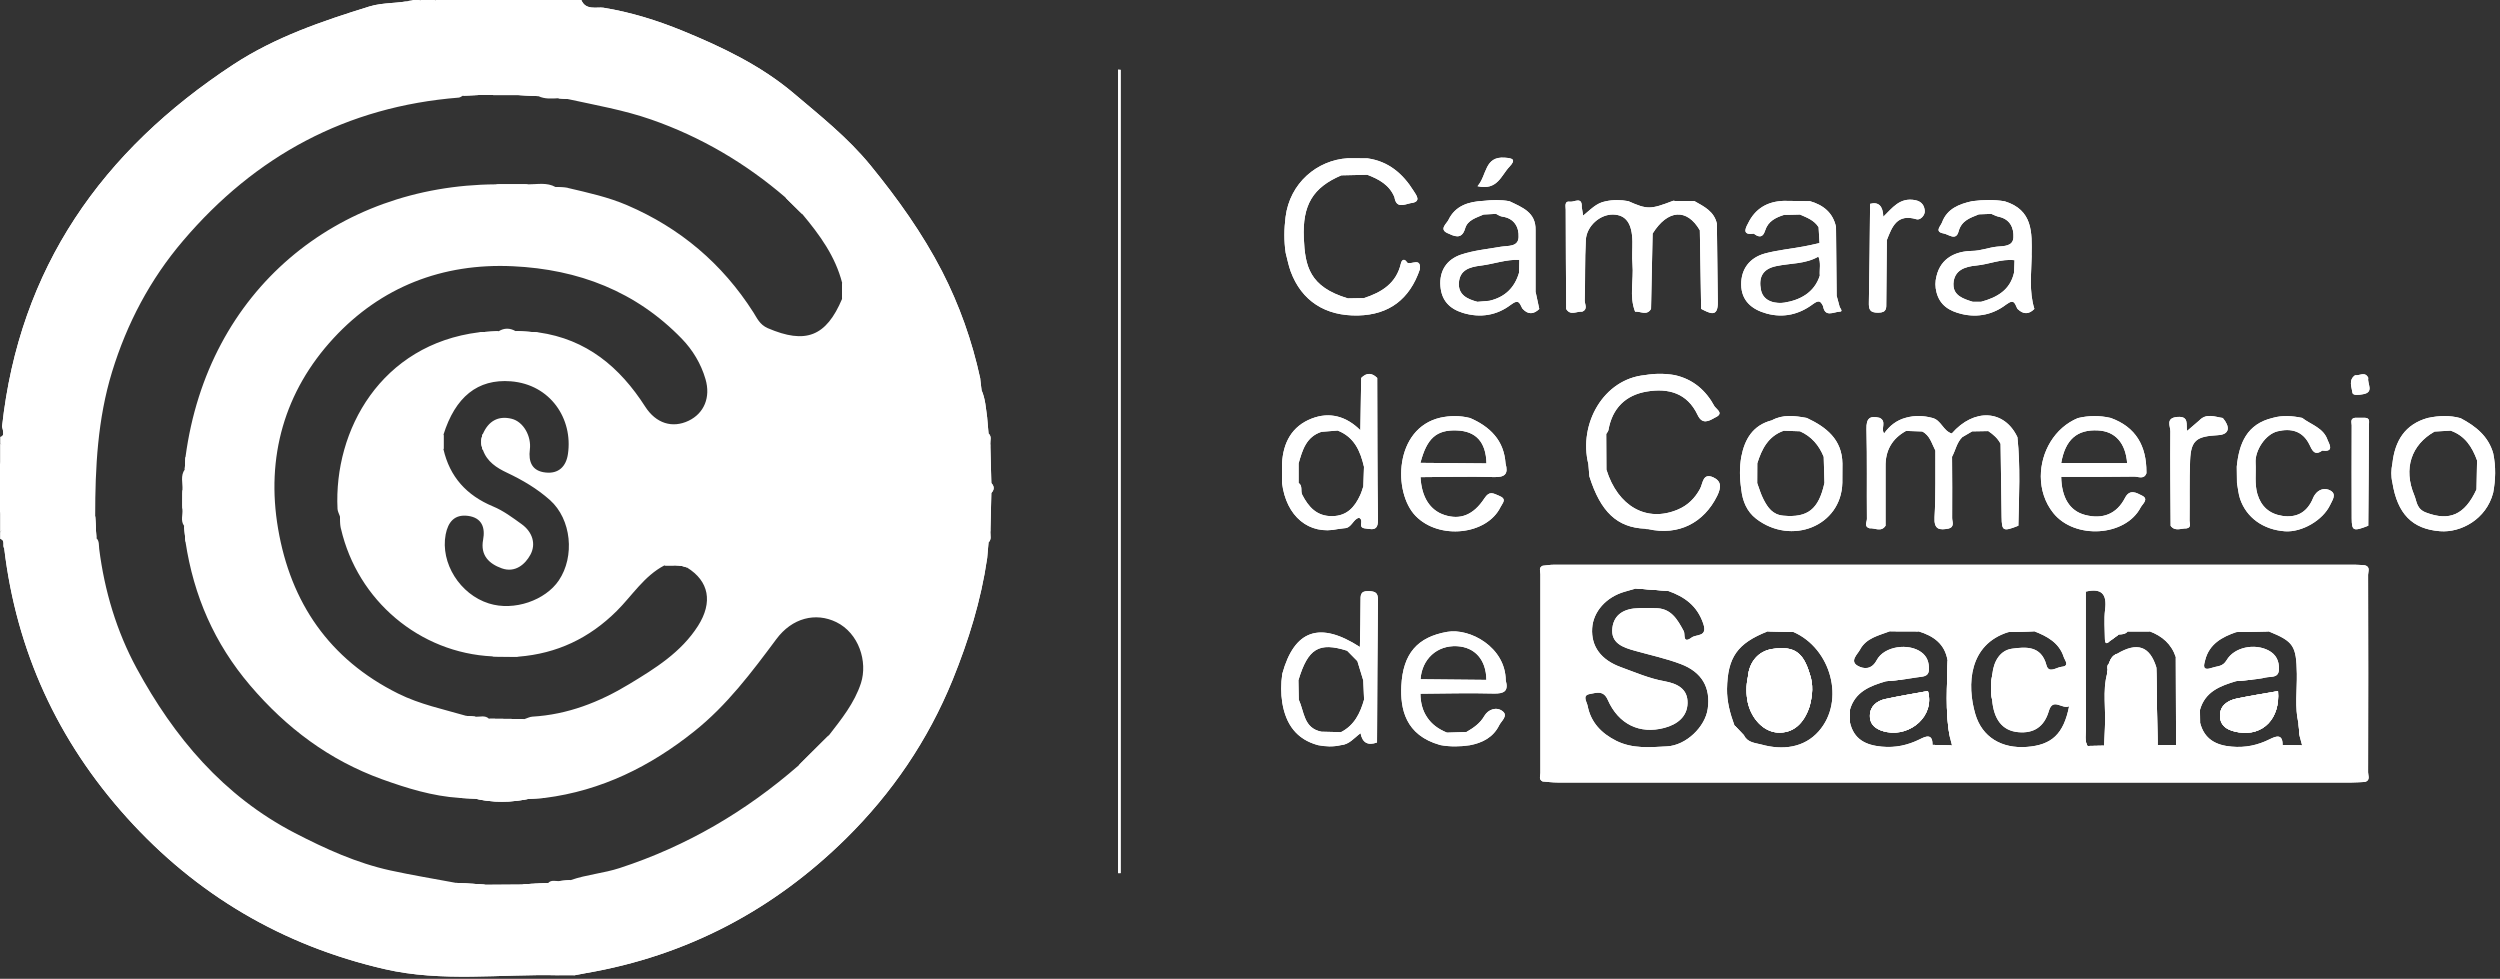 <svg xmlns="http://www.w3.org/2000/svg" width="212" height="83" viewBox="0 0 212 83" fill="none"><rect x="0" y="0" width="212" height="83" fill="#333333" stroke="none"/><path d="M153.458 57.126C152.921 55.362 152.186 54.748 150.307 55.031C149.13 55.205 148.332 56.11 148.221 57.41C148.064 58.142 148.064 58.874 148.221 59.607C148.553 61.008 149.588 62.048 150.733 62.119C152.013 62.198 152.96 61.418 153.458 59.89C153.703 58.969 153.79 58.047 153.458 57.126ZM153.458 57.126C152.921 55.362 152.186 54.748 150.307 55.031C149.13 55.205 148.332 56.11 148.221 57.41C148.064 58.142 148.064 58.874 148.221 59.607C148.553 61.008 149.588 62.048 150.733 62.119C152.013 62.198 152.96 61.418 153.458 59.89C153.703 58.969 153.79 58.047 153.458 57.126ZM153.458 57.126C152.921 55.362 152.186 54.748 150.307 55.031C149.13 55.205 148.332 56.11 148.221 57.41C148.064 58.142 148.064 58.874 148.221 59.607C148.553 61.008 149.588 62.048 150.733 62.119C152.013 62.198 152.96 61.418 153.458 59.89C153.703 58.969 153.79 58.047 153.458 57.126ZM163.488 58.599C162.24 58.827 161.056 59.024 159.879 59.276C159.152 59.434 158.592 59.89 158.568 60.654C158.536 61.568 159.255 61.938 160.013 62.08C161.996 62.45 164.089 60.725 163.488 58.599ZM153.458 57.126C152.921 55.362 152.186 54.748 150.307 55.031C149.13 55.205 148.332 56.11 148.221 57.41C148.064 58.142 148.064 58.874 148.221 59.607C148.553 61.008 149.588 62.048 150.733 62.119C152.013 62.198 152.96 61.418 153.458 59.89C153.703 58.969 153.79 58.047 153.458 57.126ZM163.488 58.599C162.24 58.827 161.056 59.024 159.879 59.276C159.152 59.434 158.592 59.89 158.568 60.654C158.536 61.568 159.255 61.938 160.013 62.08C161.996 62.45 164.089 60.725 163.488 58.599ZM153.458 57.126C152.921 55.362 152.186 54.748 150.307 55.031C149.13 55.205 148.332 56.11 148.221 57.41C148.064 58.142 148.064 58.874 148.221 59.607C148.553 61.008 149.588 62.048 150.733 62.119C152.013 62.198 152.96 61.418 153.458 59.89C153.703 58.969 153.79 58.047 153.458 57.126ZM163.488 58.599C162.24 58.827 161.056 59.024 159.879 59.276C159.152 59.434 158.592 59.89 158.568 60.654C158.536 61.568 159.255 61.938 160.013 62.08C161.996 62.45 164.089 60.725 163.488 58.599ZM189.678 59.237C188.904 59.402 188.256 59.827 188.256 60.678C188.248 61.654 189.038 61.977 189.852 62.103C191.929 62.426 193.366 60.906 193.177 58.607C192.008 58.811 190.831 59 189.678 59.237ZM153.458 57.126C152.921 55.362 152.186 54.748 150.307 55.031C149.13 55.205 148.332 56.11 148.221 57.41C148.064 58.142 148.064 58.874 148.221 59.607C148.553 61.008 149.588 62.048 150.733 62.119C152.013 62.198 152.96 61.418 153.458 59.89C153.703 58.969 153.79 58.047 153.458 57.126ZM163.488 58.599C162.24 58.827 161.056 59.024 159.879 59.276C159.152 59.434 158.592 59.89 158.568 60.654C158.536 61.568 159.255 61.938 160.013 62.08C161.996 62.45 164.089 60.725 163.488 58.599ZM189.678 59.237C188.904 59.402 188.256 59.827 188.256 60.678C188.248 61.654 189.038 61.977 189.852 62.103C191.929 62.426 193.366 60.906 193.177 58.607C192.008 58.811 190.831 59 189.678 59.237ZM211.429 38.478V38.462C211.018 36.989 209.936 36.139 208.657 35.462C207.749 35.21 206.832 35.241 205.908 35.438H205.893C203.926 35.981 203.089 37.399 202.876 39.297C202.765 39.84 202.749 40.384 202.876 40.927C203.302 43.573 204.558 44.864 206.911 45.046C208.665 45.187 210.837 44.045 211.421 41.785C211.627 40.683 211.658 39.58 211.429 38.478ZM210.007 41.502C209.004 43.691 207.693 44.203 205.743 43.471C204.905 43.163 204.953 42.51 204.732 41.998C203.784 39.746 204.479 37.706 206.453 36.596C206.911 36.564 207.362 36.541 207.812 36.517C209.028 36.942 209.644 37.903 210.055 39.045C210.039 39.864 210.023 40.683 210.007 41.502ZM200.554 35.43H199.708C199.274 35.493 199.424 35.84 199.424 36.068C199.424 38.698 199.408 41.329 199.424 43.959C199.432 45.03 199.566 45.077 200.83 44.581C200.854 41.73 200.877 38.879 200.885 36.036C200.885 35.792 200.996 35.446 200.554 35.43ZM200.83 32.044C200.554 31.469 200.088 31.878 199.708 31.823C199.132 32.233 199.424 32.824 199.487 33.296C199.519 33.572 200.072 33.485 200.38 33.43C201.367 33.264 200.719 32.524 200.83 32.044ZM153.458 57.126C152.921 55.362 152.186 54.748 150.307 55.031C149.13 55.205 148.332 56.11 148.221 57.41C148.064 58.142 148.064 58.874 148.221 59.607C148.553 61.008 149.588 62.048 150.733 62.119C152.013 62.198 152.96 61.418 153.458 59.89C153.703 58.969 153.79 58.047 153.458 57.126ZM163.488 58.599C162.24 58.827 161.056 59.024 159.879 59.276C159.152 59.434 158.592 59.89 158.568 60.654C158.536 61.568 159.255 61.938 160.013 62.08C161.996 62.45 164.089 60.725 163.488 58.599ZM189.678 59.237C188.904 59.402 188.256 59.827 188.256 60.678C188.248 61.654 189.038 61.977 189.852 62.103C191.929 62.426 193.366 60.906 193.177 58.607C192.008 58.811 190.831 59 189.678 59.237ZM153.458 57.126C152.921 55.362 152.186 54.748 150.307 55.031C149.13 55.205 148.332 56.11 148.221 57.41C148.064 58.142 148.064 58.874 148.221 59.607C148.553 61.008 149.588 62.048 150.733 62.119C152.013 62.198 152.96 61.418 153.458 59.89C153.703 58.969 153.79 58.047 153.458 57.126ZM163.488 58.599C162.24 58.827 161.056 59.024 159.879 59.276C159.152 59.434 158.592 59.89 158.568 60.654C158.536 61.568 159.255 61.938 160.013 62.08C161.996 62.45 164.089 60.725 163.488 58.599ZM189.678 59.237C188.904 59.402 188.256 59.827 188.256 60.678C188.248 61.654 189.038 61.977 189.852 62.103C191.929 62.426 193.366 60.906 193.177 58.607C192.008 58.811 190.831 59 189.678 59.237ZM200.814 65.497C200.83 59.914 200.83 54.33 200.814 48.739C200.814 48.471 201.027 48.07 200.546 47.936C200.269 47.92 199.993 47.889 199.716 47.889H131.786C131.462 47.889 131.146 47.944 130.822 47.975C130.459 48.125 130.625 48.44 130.625 48.684C130.617 54.307 130.617 59.93 130.625 65.552C130.625 65.797 130.459 66.112 130.822 66.269C131.233 66.301 131.652 66.356 132.062 66.356H199.44C199.811 66.356 200.182 66.324 200.554 66.308C201.027 66.167 200.814 65.773 200.814 65.497ZM193.564 63.174C193.58 62.182 192.971 62.442 192.474 62.686C191.455 63.198 190.405 63.418 189.259 63.316C187.901 63.206 186.914 62.67 186.566 61.276C186.558 60.914 186.558 60.552 186.558 60.197C186.993 58.638 188.288 58.158 189.646 57.756C190.104 57.717 190.563 57.669 191.013 57.63C191.384 57.575 191.747 57.551 192.103 57.457C192.561 57.347 193.232 57.536 193.256 56.756C193.279 56.063 193.027 55.504 192.371 55.157C191.202 54.543 189.473 54.866 188.817 55.984C188.485 56.543 188.067 56.465 187.609 56.622C186.716 56.929 186.882 56.417 187.001 55.968C187.348 54.606 188.43 54.015 189.646 53.598C190.555 53.574 191.463 53.551 192.371 53.535C194.512 54.401 194.725 54.764 194.772 57.126C194.796 58.536 194.575 59.961 194.914 61.363C194.946 61.702 194.978 62.048 195.001 62.395C195.08 62.67 195.151 62.946 195.222 63.214C194.67 63.214 194.117 63.19 193.564 63.174ZM179.529 55.441C179.142 55.575 178.968 55.898 178.842 56.252C178.66 56.425 178.676 56.63 178.723 56.843C178.668 56.921 178.66 57 178.692 57.087C178.273 58.614 178.597 60.182 178.494 61.725C178.463 62.229 178.447 62.733 178.423 63.237C177.957 63.245 177.491 63.253 177.018 63.261C176.749 62.788 176.875 62.269 176.875 61.772C176.86 57.906 176.86 54.039 176.86 50.172C178.186 49.857 178.692 50.346 178.51 51.708C178.408 52.527 178.487 53.362 178.494 54.189C178.502 54.716 178.731 54.551 178.968 54.322C179.197 54.149 179.426 53.984 179.663 53.811C179.948 53.795 180.24 53.787 180.445 53.535H182.285C183.36 53.937 184.149 54.622 184.513 55.74C184.513 58.229 184.521 60.701 184.529 63.19C184.007 63.19 183.486 63.198 182.965 63.198C182.925 60.985 182.886 58.78 182.854 56.575C182.293 54.787 181.235 54.425 179.529 55.441ZM171.868 63.34C169.736 63.497 168.085 62.513 167.508 60.56C166.774 58.063 166.955 54.638 170.32 53.598C171.047 53.574 171.765 53.551 172.492 53.527C173.598 53.952 174.617 54.504 175.004 55.716C175.075 55.961 175.549 56.48 174.83 56.543C174.403 56.575 173.732 57.158 173.535 56.394C173.092 54.724 171.75 54.858 170.628 55.008C169.617 55.142 169.072 56.071 168.954 57.134C168.827 57.866 168.788 58.599 168.93 59.339C169.072 61.001 169.791 61.961 171.141 62.087C172.468 62.213 173.353 61.623 173.74 60.3C174.087 59.111 174.877 60.182 175.462 59.89C174.996 62.245 173.993 63.182 171.868 63.34ZM165.534 63.221C164.981 63.206 164.428 63.182 163.875 63.166C163.899 62.158 163.275 62.45 162.793 62.694C161.774 63.198 160.724 63.426 159.571 63.316C158.22 63.19 157.201 62.702 156.878 61.261C156.878 60.914 156.87 60.56 156.87 60.205C157.304 58.646 158.599 58.158 159.958 57.764C160.416 57.717 160.866 57.669 161.324 57.63C161.735 57.567 162.146 57.512 162.556 57.441C162.991 57.362 163.559 57.441 163.575 56.764C163.591 56.181 163.425 55.669 162.928 55.307C161.853 54.511 159.776 54.787 159.144 55.984C158.686 56.843 157.999 56.717 157.541 56.465C156.822 56.063 157.517 55.488 157.731 55.086C158.252 54.102 159.318 53.889 160.274 53.527C161.071 53.527 161.877 53.535 162.683 53.535C163.954 53.921 164.934 54.598 165.155 56.024C165.123 58.15 164.949 60.276 165.321 62.395C165.392 62.67 165.463 62.946 165.534 63.221ZM149.359 63.135C148.853 63.001 148.206 62.977 147.906 62.379C147.629 62.087 147.353 61.796 147.076 61.505C146.713 60.505 146.437 59.504 146.452 58.418C146.5 55.748 147.313 54.551 149.912 53.535C150.63 53.551 151.357 53.574 152.076 53.59C155.274 54.976 156.499 59.426 154.232 62.009C152.992 63.418 151.167 63.639 149.359 63.135ZM137.07 62.828C135.798 62.19 134.905 61.268 134.629 59.851C134.566 59.512 134.139 58.969 134.819 58.851C135.332 58.764 135.964 58.496 136.335 59.339C137.251 61.426 139.052 62.276 141.129 61.725C142.235 61.434 143.08 60.772 143.104 59.623C143.127 58.449 142.298 57.977 141.129 57.764C139.881 57.544 138.681 57.024 137.472 56.583C135.751 55.961 134.921 54.811 135.016 53.275C135.103 51.858 136.209 50.621 137.788 50.172C138.096 50.086 138.404 49.991 138.72 49.905C139.628 49.975 140.537 50.046 141.453 50.109C142.859 50.605 143.925 51.369 144.438 52.889C144.825 54.039 143.854 53.763 143.451 54.063C142.669 54.645 142.914 53.763 142.788 53.535C142.243 52.519 141.698 51.543 140.323 51.574H138.941C137.796 51.598 136.872 52.062 136.73 53.244C136.572 54.543 137.622 54.905 138.657 55.189C139.944 55.551 141.271 55.835 142.519 56.307C144.336 56.992 145.07 58.315 144.817 60.103C144.604 61.646 142.977 63.206 141.374 63.292C139.921 63.371 138.46 63.513 137.07 62.828ZM188.256 60.678C188.248 61.654 189.038 61.977 189.852 62.103C191.929 62.426 193.366 60.906 193.177 58.607C192.008 58.811 190.831 59 189.678 59.237C188.904 59.402 188.256 59.827 188.256 60.678ZM159.879 59.276C159.152 59.434 158.592 59.89 158.568 60.654C158.536 61.568 159.255 61.938 160.013 62.08C161.996 62.45 164.089 60.725 163.488 58.599C162.24 58.827 161.056 59.024 159.879 59.276ZM150.307 55.031C149.13 55.205 148.332 56.11 148.221 57.41C148.064 58.142 148.064 58.874 148.221 59.607C148.553 61.008 149.588 62.048 150.733 62.119C152.013 62.198 152.96 61.418 153.458 59.89C153.703 58.969 153.79 58.047 153.458 57.126C152.921 55.362 152.186 54.748 150.307 55.031ZM189.678 59.237C188.904 59.402 188.256 59.827 188.256 60.678C188.248 61.654 189.038 61.977 189.852 62.103C191.929 62.426 193.366 60.906 193.177 58.607C192.008 58.811 190.831 59 189.678 59.237ZM163.488 58.599C162.24 58.827 161.056 59.024 159.879 59.276C159.152 59.434 158.592 59.89 158.568 60.654C158.536 61.568 159.255 61.938 160.013 62.08C161.996 62.45 164.089 60.725 163.488 58.599ZM153.458 57.126C152.921 55.362 152.186 54.748 150.307 55.031C149.13 55.205 148.332 56.11 148.221 57.41C148.064 58.142 148.064 58.874 148.221 59.607C148.553 61.008 149.588 62.048 150.733 62.119C152.013 62.198 152.96 61.418 153.458 59.89C153.703 58.969 153.79 58.047 153.458 57.126ZM197.623 41.604C197.165 41.337 196.62 41.478 196.289 41.974C196.186 42.124 196.123 42.305 196.044 42.471C195.523 43.518 194.67 43.919 193.532 43.746C192.427 43.573 191.731 42.935 191.423 41.88C191.179 41.014 191.321 40.132 191.273 39.25C191.21 38.194 192.111 36.816 193.145 36.572C194.275 36.304 195.262 36.533 195.838 37.698C196.052 38.131 196.249 38.706 196.92 38.21C197.813 38.328 197.647 37.864 197.394 37.352C197.055 36.281 195.988 36.029 195.222 35.438C194.385 35.265 193.556 35.202 192.727 35.438C190.531 35.958 189.875 37.596 189.678 39.572C189.686 40.029 189.686 40.486 189.694 40.943C189.781 41.392 189.812 41.864 189.954 42.289C190.491 43.896 191.929 44.92 193.761 45.053C195.183 45.156 196.984 44.124 197.6 42.809C197.773 42.431 198.176 41.911 197.623 41.604ZM189.678 59.237C188.904 59.402 188.256 59.827 188.256 60.678C188.248 61.654 189.038 61.977 189.852 62.103C191.929 62.426 193.366 60.906 193.177 58.607C192.008 58.811 190.831 59 189.678 59.237ZM188.493 35.446C187.814 35.351 187.111 35.013 186.503 35.651C186.171 35.934 185.847 36.218 185.468 36.541C185.358 36.005 185.666 35.273 184.631 35.359C183.612 35.446 184.055 36.155 184.047 36.572C184.023 39.242 184.055 41.911 184.07 44.589C184.45 45.093 184.955 44.794 185.413 44.809C185.847 44.739 185.674 44.392 185.674 44.164C185.697 42.455 185.65 40.746 185.721 39.037C185.792 37.304 186.29 37.005 188.075 36.903C189.125 36.848 189.101 36.155 188.493 35.446ZM178.976 35.438H178.968C178.044 35.225 177.128 35.233 176.204 35.454C174.214 36.281 173.061 38.344 173.061 40.399C173.061 41.502 173.4 42.604 174.119 43.502C175.936 45.77 180.24 45.502 181.527 43.03C181.685 42.73 182.254 42.321 181.63 42.022C181.203 41.809 180.611 41.431 180.208 42.211C179.49 43.612 178.281 44.053 176.812 43.667C175.485 43.321 174.822 42.163 174.79 40.439C176.852 40.439 178.921 40.447 180.982 40.415C181.322 40.407 181.804 40.691 182.017 40.132V40.014C182.017 37.84 181.148 36.218 178.976 35.438ZM174.79 39.265C175.138 37.273 176.133 36.399 177.926 36.501C179.371 36.58 180.248 37.564 180.382 39.273C178.518 39.273 176.654 39.265 174.79 39.265ZM172.279 21.664C172.318 19.703 172.389 17.814 170.004 17.073C169.096 16.916 168.18 16.939 167.264 17.058H167.248C166.134 17.302 165.115 17.695 164.681 18.869C164.57 19.176 164.01 19.656 164.823 19.798C165.242 19.869 165.866 20.459 166.087 19.625C166.339 18.688 167.082 18.475 167.808 18.176C168.164 18.16 168.511 18.152 168.867 18.136C169.08 18.223 169.285 18.341 169.499 18.381C170.454 18.585 170.778 19.326 170.739 20.121C170.707 20.901 169.941 20.861 169.349 20.916C168.638 20.987 167.99 21.271 167.208 21.279C165.889 21.302 164.586 21.846 164.215 23.421C164.096 23.877 164.096 24.326 164.215 24.783C164.499 25.886 165.297 26.374 166.347 26.626C167.745 26.964 169.041 26.649 170.115 25.83C170.873 25.256 170.865 25.854 171.094 26.208H171.102C171.576 26.665 172.042 26.673 172.508 26.201H172.516C172.05 24.704 172.263 23.169 172.287 21.664H172.279ZM170.794 23.106C170.628 23.854 170.265 24.389 169.775 24.775C169.285 25.161 168.669 25.413 167.99 25.594H167.295C166.505 25.35 165.652 25.074 165.652 24.137V24.035C165.723 22.932 166.576 22.61 167.603 22.515C168.685 22.413 169.712 21.932 170.833 22.066C170.818 22.413 170.802 22.759 170.794 23.106ZM171.078 37.076C169.98 34.737 167.398 34.595 165.51 36.761C164.776 36.548 164.618 35.619 163.852 35.438C163.109 35.241 162.375 35.218 161.632 35.422C160.842 35.627 160.242 36.099 159.776 36.753C159.46 36.367 160.029 35.721 159.381 35.43C158.568 35.233 158.252 35.462 158.276 36.383C158.339 38.919 158.291 41.462 158.315 44.006C158.315 44.266 158.047 44.668 158.544 44.801C159.002 44.762 159.523 45.148 159.895 44.581V39.572C159.871 38.218 160.432 37.202 161.632 36.541C162.09 36.556 162.541 36.572 162.999 36.588C163.67 36.926 163.812 37.627 164.12 38.21C164.104 40.084 164.16 41.974 164.049 43.849C163.986 44.92 164.468 44.975 165.265 44.817C165.779 44.652 165.534 44.219 165.542 43.919C165.558 42.187 165.542 40.462 165.534 38.73C165.834 38.179 165.929 37.525 166.403 37.068C166.679 36.903 166.963 36.737 167.24 36.58C167.698 36.58 168.156 36.564 168.606 36.556C169.033 36.84 169.412 37.17 169.649 37.635C169.672 39.706 169.704 41.77 169.736 43.841C169.751 45.038 169.862 45.093 171.157 44.581C171.213 42.077 171.339 39.572 171.078 37.076ZM163.488 58.599C162.24 58.827 161.056 59.024 159.879 59.276C159.152 59.434 158.592 59.89 158.568 60.654C158.536 61.568 159.255 61.938 160.013 62.08C161.996 62.45 164.089 60.725 163.488 58.599ZM162.398 16.971C161.087 16.727 160.463 17.648 159.705 18.381C159.674 17.462 159.3 17.097 158.584 17.286C158.552 20.066 158.536 22.838 158.481 25.618C158.465 26.224 158.536 26.523 159.279 26.515C160.013 26.508 159.958 26.122 159.958 25.641C159.966 23.877 159.989 22.113 160.005 20.357C160.448 19.223 160.866 18.097 162.517 18.593C162.841 18.695 163.251 18.247 163.22 17.884C163.188 17.459 162.983 17.081 162.398 16.971ZM153.205 35.438H153.189C152.194 35.257 151.199 35.123 150.251 35.643C148.64 36.06 147.953 37.241 147.661 38.738C147.503 39.651 147.519 40.573 147.661 41.486V41.502C147.763 42.486 148.135 43.384 148.924 43.99C151.902 46.282 156.143 44.62 156.23 40.943C156.238 40.399 156.238 39.848 156.238 39.305C156.206 37.257 154.864 36.218 153.205 35.438ZM151.231 43.73C150.322 43.652 149.904 43.045 149.548 42.352C149.319 41.919 149.185 41.431 149.011 40.966C149.011 40.407 149.019 39.848 149.019 39.289C149.398 38.076 149.943 36.989 151.262 36.525C151.72 36.541 152.178 36.556 152.636 36.572C153.616 37.005 154.256 37.761 154.65 38.738C154.666 39.478 154.69 40.218 154.714 40.951C154.224 43.195 153.292 43.919 151.231 43.73ZM155.977 25.925C155.898 25.641 155.827 25.366 155.748 25.082V25.067C155.732 23.129 155.709 21.192 155.693 19.255V19.239C155.432 18.034 154.619 17.388 153.482 17.058H153.458C152.731 17.05 152.013 17.042 151.286 17.034H151.27C149.872 17.081 148.838 17.688 148.229 18.955C147.906 19.53 147.85 19.94 148.727 19.814C148.917 19.963 149.082 20.042 149.225 20.042C149.43 20.042 149.58 19.885 149.691 19.53C149.935 18.766 150.575 18.444 151.286 18.223C151.736 18.223 152.186 18.199 152.636 18.192C153.229 18.451 153.837 18.672 154.208 19.255H154.216C154.24 19.711 154.263 20.16 154.295 20.609C153.845 20.712 153.403 20.822 152.944 20.901C151.855 21.105 150.749 21.208 149.683 21.491C148.372 21.846 147.637 22.814 147.653 24.137C147.669 25.476 148.522 26.232 149.801 26.586C151.262 26.988 152.589 26.649 153.734 25.791C154.248 25.421 154.374 25.523 154.595 25.956C154.674 26.445 154.895 26.571 155.156 26.571C155.432 26.571 155.748 26.437 155.993 26.429C156.364 26.429 155.985 26.106 155.977 25.925ZM154.319 23.373C153.853 24.838 152.605 25.46 151.302 25.665C150.725 25.752 149.548 25.673 149.327 24.578C149.122 23.531 149.454 22.814 150.607 22.57C151.807 22.31 153.087 22.405 154.2 21.759C154.429 22.279 154.279 22.838 154.319 23.373ZM153.458 57.126C152.921 55.362 152.186 54.748 150.307 55.031C149.13 55.205 148.332 56.11 148.221 57.41C148.064 58.142 148.064 58.874 148.221 59.607C148.553 61.008 149.588 62.048 150.733 62.119C152.013 62.198 152.96 61.418 153.458 59.89C153.703 58.969 153.79 58.047 153.458 57.126ZM145.283 40.478C144.383 40.077 144.415 40.99 144.162 41.455C143.728 42.25 143.135 42.849 142.282 43.211C139.652 44.329 137.196 42.959 136.224 39.825C136.224 38.816 136.217 37.808 136.209 36.8C136.28 36.682 136.382 36.572 136.398 36.454C136.722 34.611 137.859 33.501 139.652 33.202C141.477 32.894 143.08 33.328 143.957 35.186C144.344 36.005 144.873 35.737 145.426 35.414C146.176 35.076 145.655 34.784 145.402 34.477C144.659 33.099 143.57 32.154 142.006 31.808C141.169 31.666 140.339 31.666 139.502 31.808C135.98 32.138 133.847 35.942 134.692 39.352C134.724 39.699 134.755 40.045 134.779 40.392C135.727 43.408 137.133 44.731 139.494 44.833L139.628 44.872H139.763C142.337 45.447 144.486 44.337 145.615 42.053C145.986 41.297 145.963 40.793 145.283 40.478ZM145.591 18.971C145.362 17.924 144.502 17.514 143.68 17.05C143.127 17.05 142.574 17.042 142.029 17.042C141.982 17.042 141.927 17.01 141.887 17.026C139.952 17.774 139.692 17.774 138.08 17.058C137.433 16.939 136.793 16.931 136.153 17.073C135.371 17.207 134.858 17.798 134.25 18.286C134.203 18.003 134.163 17.774 134.131 17.554C134.179 16.64 133.492 17.152 133.152 17.105C132.631 17.018 132.773 17.506 132.773 17.782C132.773 20.585 132.797 23.389 132.813 26.201C133.176 26.799 133.705 26.382 134.163 26.429C134.684 26.224 134.376 25.791 134.384 25.484C134.439 23.767 134.384 22.05 134.479 20.349C134.542 19.152 135.703 18.16 136.801 18.192C137.883 18.223 138.404 18.948 138.428 20.475C138.436 21.121 138.381 21.775 138.436 22.42C138.546 23.751 138.144 25.114 138.657 26.429C139.115 26.382 139.652 26.799 140.008 26.193C140.047 24.066 140.094 21.932 140.142 19.806C141.421 17.758 143.056 17.648 144.146 19.53C144.178 21.751 144.217 23.972 144.257 26.193C144.96 26.547 145.694 26.988 145.67 25.61C145.639 23.397 145.615 21.184 145.591 18.971ZM130.214 24.791V24.744C130.214 23.011 130.214 21.279 130.214 19.546V19.515C130.254 18.003 129.077 17.585 128.003 17.065C127.268 16.931 126.542 16.947 125.799 17.034H125.791C124.543 17.097 123.414 17.436 122.829 18.648C122.695 18.948 122.008 19.436 122.743 19.767C123.248 19.987 123.943 20.404 124.243 19.373C124.456 18.64 125.199 18.467 125.807 18.192C126.162 18.168 126.51 18.152 126.857 18.136H126.865C127.031 18.215 127.197 18.341 127.371 18.365C128.405 18.499 128.816 19.255 128.777 20.113C128.737 20.956 127.884 20.822 127.268 20.924C126.139 21.121 124.97 21.231 123.888 21.594C122.687 22.003 122.04 22.964 122.15 24.279C122.245 25.452 122.885 26.169 124.046 26.531C125.546 26.988 126.944 26.736 128.113 25.846C128.871 25.263 128.879 25.838 129.124 26.201H129.132C129.598 26.697 130.064 26.649 130.53 26.201C130.427 25.736 130.325 25.271 130.23 24.799L130.214 24.791ZM128.816 23.121C128.445 24.405 127.608 25.208 126.297 25.508C125.957 25.539 125.625 25.563 125.286 25.594C124.425 25.366 123.643 25.003 123.714 23.972C123.793 22.885 124.622 22.641 125.578 22.523C126.668 22.389 127.718 21.987 128.84 22.035C128.832 22.397 128.824 22.759 128.816 23.121ZM127.624 13.372C125.862 13.23 126.107 14.868 125.294 15.79C126.992 16.175 127.3 14.86 128.011 14.128C128.587 13.514 128.255 13.419 127.624 13.372ZM125.886 60.694C125.507 61.355 124.962 61.717 124.354 62.072C123.801 62.087 123.248 62.103 122.703 62.127C121.961 61.828 121.4 61.402 121.029 60.843C120.65 60.292 120.46 59.623 120.452 58.827H120.468C122.529 58.811 124.591 58.756 126.652 58.811C127.56 58.835 127.939 58.607 127.687 57.693C127.663 54.874 124.638 53.244 122.719 53.582C120.207 54.023 118.967 55.417 118.833 58.173C118.746 60.056 119.133 62.347 122.142 63.182C122.561 63.261 122.98 63.292 123.398 63.292C123.817 63.292 124.212 63.261 124.622 63.198H124.63C125.712 62.993 126.628 62.528 127.134 61.497C127.323 61.127 127.9 60.701 127.434 60.323C126.897 59.89 126.194 60.174 125.886 60.694ZM123.54 54.795C125.08 54.874 126.028 55.953 126.044 57.654C124.18 57.638 122.324 57.622 120.46 57.599C120.586 55.882 121.858 54.716 123.54 54.795ZM126.668 40.455C127.624 40.486 127.924 40.195 127.671 39.305C127.6 38.312 127.276 37.533 126.747 36.911C126.218 36.281 125.499 35.808 124.638 35.438H124.614C123.785 35.233 122.964 35.241 122.134 35.422C118.241 36.328 118.106 41.746 120.041 43.746C122.04 45.809 126.091 45.361 127.244 42.998C127.41 42.652 127.829 42.321 127.11 42.037C126.613 41.833 126.312 41.604 125.886 42.25C124.938 43.699 123.817 44.101 122.498 43.675C121.258 43.274 120.547 42.148 120.46 40.462C122.529 40.455 124.599 40.392 126.668 40.455ZM120.452 39.25C120.997 37.163 121.811 36.438 123.532 36.501C125.167 36.556 126.012 37.493 126.052 39.297C124.188 39.281 122.316 39.265 120.452 39.25ZM119.331 22.271C119.086 21.869 118.865 22.035 118.794 22.35C118.407 24.027 117.167 24.791 115.666 25.279C115.208 25.287 114.75 25.295 114.3 25.303C111.022 24.326 110.667 22.554 110.564 20.192C110.438 17.365 111.346 15.892 113.747 14.868C114.481 14.852 115.216 14.837 115.95 14.821C116.938 15.199 117.822 15.679 118.249 16.719C118.399 17.68 119.031 17.365 119.599 17.231C120.594 17.128 120.097 16.546 119.876 16.191C118.967 14.734 117.743 13.671 115.95 13.427C115.397 13.419 114.852 13.419 114.3 13.419C111.678 13.577 109.371 15.538 109.016 18.404C108.89 19.412 108.874 20.428 109.024 21.436C109.166 21.964 109.261 22.507 109.45 23.019C110.374 25.515 112.388 26.815 115.176 26.752C117.791 26.689 119.536 25.381 120.405 22.838C120.515 21.79 119.678 22.483 119.331 22.271ZM116.061 50.125C115.334 50.102 115.374 50.503 115.374 50.991C115.374 52.283 115.342 53.574 115.318 54.866C111.922 52.669 109.766 53.409 108.739 57.134C108.676 57.551 108.645 57.977 108.645 58.394C108.645 58.811 108.676 59.197 108.739 59.599C109.04 61.402 109.932 62.694 111.772 63.19C112.42 63.316 113.06 63.34 113.699 63.19H113.707C114.418 63.135 114.829 62.576 115.374 62.174C115.526 62.983 115.992 63.245 116.772 62.962C116.795 58.937 116.803 54.921 116.851 50.897C116.859 50.275 116.653 50.149 116.061 50.125ZM113.715 62.087C113.162 62.072 112.617 62.056 112.065 62.048C110.54 61.757 110.611 60.355 110.137 59.331C110.13 58.78 110.122 58.229 110.106 57.685C110.919 54.984 111.843 54.425 114.236 55.181C114.529 55.472 114.813 55.772 115.105 56.063C115.271 56.606 115.437 57.15 115.603 57.693C115.626 58.236 115.65 58.78 115.674 59.323C115.35 60.473 114.852 61.505 113.715 62.087ZM116.788 32.083V32.052C116.329 31.595 115.879 31.595 115.429 32.052C115.405 33.524 115.382 35.005 115.358 36.485C114.189 35.32 112.783 34.895 111.235 35.493C109.545 36.147 108.811 37.541 108.716 39.297V40.951C109.063 43.794 111.006 45.4 113.455 44.864H113.462C113.636 44.841 113.81 44.817 113.992 44.794C114.631 44.794 114.75 43.983 115.255 43.912C115.705 44.132 115.113 44.691 115.698 44.801C115.911 44.825 116.124 44.872 116.306 44.872C116.63 44.872 116.866 44.731 116.851 44.069C116.795 40.077 116.803 36.076 116.788 32.083ZM115.619 41.218C115.532 41.47 115.461 41.738 115.35 41.974C114.884 42.998 114.229 43.754 112.973 43.77C111.662 43.786 110.967 42.998 110.43 41.959C110.264 41.636 110.493 41.203 110.122 40.951C110.122 40.399 110.122 39.848 110.122 39.297C110.445 38.171 110.761 37.044 112.057 36.619C112.515 36.58 112.973 36.548 113.431 36.509C114.845 37.06 115.358 38.249 115.666 39.588C115.642 40.132 115.626 40.675 115.611 41.218H115.619ZM94.815 5.906V74.042H95.029V5.922C94.957 5.922 94.886 5.922 94.815 5.906ZM84.066 40.951C84.043 39.848 84.011 38.738 83.979 37.635C83.963 37.336 84.114 37.013 83.829 36.761C83.79 36.312 83.75 35.855 83.711 35.399C83.6 34.619 83.561 33.824 83.237 33.091C83.197 32.753 83.158 32.414 83.118 32.083V32.068C82.431 28.91 81.357 25.87 79.88 22.995C78.214 19.774 76.129 16.853 73.815 14.018C71.88 11.655 69.558 9.82 67.291 7.899C64.526 5.56 61.217 3.977 57.868 2.607C55.728 1.733 53.493 1.032 51.163 0.654C50.65 0.575 49.647 0.906 49.299 0C48.999 0.512 49.331 0.677 49.742 0.732C50.531 0.835 51.266 1.142 52.04 1.284C55.926 2 59.527 3.52 62.915 5.434C67.291 7.907 71.074 11.183 74.257 15.081C78.388 20.145 81.404 25.783 82.795 32.209C82.842 32.548 82.874 32.879 82.96 33.209C83.142 33.958 83.182 34.721 83.347 35.469C83.395 35.895 83.403 36.328 83.498 36.745C83.584 37.1 83.624 37.462 83.648 37.824C83.679 38.793 83.592 39.769 83.734 40.738C83.845 41.171 83.829 41.604 83.727 42.029C83.584 42.998 83.687 43.975 83.648 44.951C83.632 45.313 83.576 45.676 83.498 46.022C83.403 46.447 83.395 46.881 83.371 47.306C82.858 50.858 81.863 54.26 80.465 57.583C77.732 64.064 73.585 69.443 68.112 73.821C62.394 78.397 55.862 81.208 48.612 82.358C48.186 82.389 47.751 82.382 47.325 82.366C44.529 82.389 41.725 82.389 38.929 82.374C37.721 82.366 36.497 82.492 35.296 82.279C21.593 79.893 11.61 72.396 4.992 60.339C2.614 56.008 1.422 51.291 0.671 46.447C0.624 46.329 0.6 46.195 0.553 46.069C0.521 45.967 0.474 45.873 0.403 45.809C0.324 45.723 0.197 45.676 0.008 45.691C0.482 45.809 0.174 46.266 0.363 46.51C1.398 55.205 4.897 62.82 10.757 69.325C16.657 75.877 23.97 80.184 32.611 82.177C37.476 83.303 42.436 82.586 47.356 82.704C47.814 82.704 48.265 82.704 48.723 82.704C49.039 82.641 49.355 82.578 49.67 82.523C58.248 81.051 65.593 77.168 71.737 71.112C75.647 67.254 78.688 62.796 80.788 57.646C82.147 54.291 83.189 50.92 83.711 47.361C83.75 46.904 83.79 46.447 83.829 45.998C84.098 45.746 83.979 45.431 83.987 45.132C84.019 44.022 84.043 42.919 84.066 41.809C84.335 41.526 84.335 41.242 84.066 40.959V40.951ZM163.488 58.599C162.24 58.827 161.056 59.024 159.879 59.276C159.152 59.434 158.592 59.89 158.568 60.654C158.536 61.568 159.255 61.938 160.013 62.08C161.996 62.45 164.089 60.725 163.488 58.599ZM153.458 57.126C152.921 55.362 152.186 54.748 150.307 55.031C149.13 55.205 148.332 56.11 148.221 57.41C148.064 58.142 148.064 58.874 148.221 59.607C148.553 61.008 149.588 62.048 150.733 62.119C152.013 62.198 152.96 61.418 153.458 59.89C153.703 58.969 153.79 58.047 153.458 57.126ZM163.488 58.599C162.24 58.827 161.056 59.024 159.879 59.276C159.152 59.434 158.592 59.89 158.568 60.654C158.536 61.568 159.255 61.938 160.013 62.08C161.996 62.45 164.089 60.725 163.488 58.599ZM153.458 57.126C152.921 55.362 152.186 54.748 150.307 55.031C149.13 55.205 148.332 56.11 148.221 57.41C148.064 58.142 148.064 58.874 148.221 59.607C148.553 61.008 149.588 62.048 150.733 62.119C152.013 62.198 152.96 61.418 153.458 59.89C153.703 58.969 153.79 58.047 153.458 57.126ZM163.488 58.599C162.24 58.827 161.056 59.024 159.879 59.276C159.152 59.434 158.592 59.89 158.568 60.654C158.536 61.568 159.255 61.938 160.013 62.08C161.996 62.45 164.089 60.725 163.488 58.599ZM153.458 57.126C152.921 55.362 152.186 54.748 150.307 55.031C149.13 55.205 148.332 56.11 148.221 57.41C148.064 58.142 148.064 58.874 148.221 59.607C148.553 61.008 149.588 62.048 150.733 62.119C152.013 62.198 152.96 61.418 153.458 59.89C153.703 58.969 153.79 58.047 153.458 57.126ZM163.488 58.599C162.24 58.827 161.056 59.024 159.879 59.276C159.152 59.434 158.592 59.89 158.568 60.654C158.536 61.568 159.255 61.938 160.013 62.08C161.996 62.45 164.089 60.725 163.488 58.599ZM153.458 57.126C152.921 55.362 152.186 54.748 150.307 55.031C149.13 55.205 148.332 56.11 148.221 57.41C148.064 58.142 148.064 58.874 148.221 59.607C148.553 61.008 149.588 62.048 150.733 62.119C152.013 62.198 152.96 61.418 153.458 59.89C153.703 58.969 153.79 58.047 153.458 57.126Z" fill="white"></path><path d="M84.066 40.951C83.727 39.856 83.892 38.746 83.979 37.635C83.963 37.336 84.114 37.013 83.829 36.761C83.434 36.336 83.6 35.871 83.711 35.399C83.6 34.619 83.561 33.824 83.237 33.091C82.834 32.792 83.118 32.422 83.118 32.083V32.068C82.431 28.91 81.357 25.87 79.88 22.995C78.214 19.774 76.129 16.853 73.815 14.018C71.88 11.655 69.558 9.82 67.291 7.899C64.526 5.56 61.217 3.977 57.868 2.607C55.728 1.733 53.493 1.032 51.163 0.654C50.65 0.575 49.647 0.906 49.299 0H36.978C36.512 0.228 36.046 0.228 35.58 0H35.02C33.803 0.323 32.524 0.181 31.323 0.551C27.311 1.796 23.346 3.142 19.8 5.465C8.64 12.781 1.643 22.728 0.174 36.17C0.237 36.367 0.269 36.572 0.284 36.777C0.284 36.855 0.284 36.926 0.284 36.997C0.284 37.241 0.269 37.493 0.284 37.737V37.982C0.284 38.123 0.284 38.265 0.284 38.399C0.284 38.541 0.269 38.683 0.253 38.824C0.245 38.887 0.237 38.95 0.221 39.013C0.158 39.116 0.087 39.21 0 39.289V43.463C0.292 43.88 0.063 44.361 0.158 44.794L0.182 44.912C0.182 44.912 0.182 44.943 0.197 44.959C0.261 45.242 0.355 45.526 0.395 45.809C0.426 46.038 0.426 46.274 0.355 46.51C1.39 55.205 4.889 62.82 10.749 69.325C16.649 75.877 23.962 80.184 32.603 82.177C37.468 83.303 42.428 82.586 47.348 82.704C47.799 82.547 48.257 82.563 48.715 82.704C49.031 82.641 49.347 82.578 49.663 82.523C58.24 81.051 65.585 77.168 71.73 71.112C75.639 67.254 78.68 62.796 80.781 57.646C82.139 54.291 83.182 50.92 83.703 47.361C83.6 46.896 83.426 46.416 83.821 45.998C84.09 45.746 83.971 45.431 83.979 45.132C83.877 44.022 83.719 42.911 84.058 41.809C84.327 41.526 84.327 41.242 84.058 40.959L84.066 40.951ZM38.906 8.277C39.024 8.269 39.142 8.166 39.261 8.111C39.711 8.096 40.169 8.08 40.619 8.056C41.741 8.064 42.862 8.064 43.984 8.064C44.537 8.088 45.09 8.119 45.65 8.151C46.195 8.411 46.772 8.363 47.348 8.332C47.609 8.355 47.862 8.371 48.122 8.395C50.5 8.915 52.909 9.332 55.215 10.135C59.44 11.608 63.223 13.837 66.604 16.742C67.085 17.215 67.567 17.695 68.049 18.168C69.51 19.916 70.837 21.735 71.414 23.988V25.334C70.055 28.555 68.31 29.201 65.111 27.831C64.408 27.523 64.195 26.964 63.879 26.476C61.249 22.357 57.679 19.333 53.185 17.404C51.574 16.711 49.868 16.341 48.162 15.939C47.814 15.916 47.459 15.884 47.111 15.861C46.377 15.451 45.587 15.632 44.813 15.632H42.033C28.599 15.719 17.628 24.562 15.733 38.738C15.709 39.1 15.685 39.454 15.67 39.809C15.283 40.344 15.504 40.951 15.472 41.533C15.472 42.077 15.464 42.628 15.464 43.171C15.52 43.652 15.283 44.148 15.614 44.597C15.654 45.053 15.693 45.51 15.733 45.959C16.428 50.519 18.165 54.543 21.206 58.118C24.294 61.741 27.919 64.458 32.39 66.08C34.514 66.844 36.67 67.513 38.953 67.663C39.403 67.687 39.845 67.71 40.295 67.726C41.812 68.073 43.32 68.057 44.829 67.742C45.287 67.718 45.745 67.695 46.211 67.663C50.997 67.049 55.136 65.001 58.864 62.024C61.644 59.812 63.737 57.016 65.83 54.204C67.172 52.393 69.163 51.905 70.916 52.755C72.835 53.693 73.593 56.11 73.009 57.929C72.456 59.623 71.358 60.977 70.292 62.355C69.439 63.206 68.586 64.048 67.733 64.899C63.255 68.805 58.24 71.75 52.553 73.609C51.179 74.058 49.749 74.16 48.399 74.632C48.051 74.656 47.704 74.688 47.356 74.719C47.056 74.711 46.732 74.609 46.487 74.877C45.745 74.916 45.011 74.955 44.276 74.987C43.234 74.995 42.199 75.003 41.164 75.01L38.676 74.869C36.812 74.522 34.941 74.215 33.1 73.813C30.233 73.183 27.596 71.978 25.005 70.64C18.931 67.49 14.761 62.513 11.586 56.669C9.888 53.535 8.862 50.109 8.411 46.542C8.372 46.227 8.435 45.888 8.174 45.628C8.143 45.006 8.111 44.384 8.072 43.762C8.072 39.635 8.277 35.54 9.501 31.54C10.765 27.421 12.732 23.688 15.527 20.412C21.656 13.214 29.381 9.033 38.906 8.277ZM54.709 34.477C52.561 31.13 49.742 28.76 45.65 28.185C45.003 28.146 44.363 28.114 43.715 28.075C43.234 27.807 42.76 27.799 42.286 28.09C41.733 28.122 41.18 28.146 40.627 28.177C32.327 29.209 28.291 36.454 28.622 43.163C28.638 43.376 28.757 43.589 28.828 43.794C28.851 44.148 28.883 44.494 28.915 44.841C30.328 50.936 35.588 55.37 41.757 55.661C42.491 55.669 43.234 55.677 43.968 55.685C47.23 55.425 49.971 54.126 52.3 51.81C53.619 50.495 54.623 48.842 56.344 47.944C56.984 47.967 57.639 47.857 58.255 48.125C60.135 49.282 60.459 51.07 59.195 53.07C57.758 55.323 55.554 56.685 53.351 58.016C50.831 59.544 48.13 60.599 45.137 60.772C44.916 60.788 44.703 60.906 44.481 60.977C43.478 60.969 42.475 60.961 41.472 60.953C41.133 60.63 40.714 60.796 40.327 60.78C40.074 60.757 39.814 60.733 39.553 60.709C37.602 60.142 35.604 59.733 33.756 58.811C27.919 55.905 24.65 51.094 23.583 44.841C22.541 38.769 24.12 33.178 28.299 28.665C32.303 24.342 37.508 22.294 43.502 22.578C49.047 22.838 53.927 24.704 57.821 28.728C58.737 29.673 59.448 30.847 59.827 32.154C60.277 33.69 59.709 35.052 58.39 35.682C57.016 36.336 55.626 35.91 54.709 34.477ZM41.456 51.172C39 50.401 37.334 47.739 37.792 45.321C37.997 44.266 38.542 43.597 39.687 43.746C40.856 43.904 41.164 44.723 40.967 45.778C40.722 47.093 41.472 47.81 42.554 48.196C43.684 48.597 44.537 47.857 44.979 47.038C45.477 46.117 45.145 45.109 44.245 44.455C43.471 43.896 42.681 43.305 41.804 42.943C39.561 42.006 38.139 40.439 37.602 38.084V36.871C38.605 33.666 40.501 32.115 43.32 32.335C46.685 32.603 48.596 35.525 48.162 38.494C48.012 39.541 47.38 40.195 46.266 40.069C45.113 39.95 44.797 39.155 44.932 38.116C45.074 37.005 44.395 35.753 43.376 35.509C42.246 35.233 41.417 35.714 40.951 36.792C40.769 37.249 40.769 37.706 40.951 38.155C41.299 39.155 42.12 39.675 43.005 40.092C44.316 40.714 45.54 41.431 46.63 42.4C48.47 44.038 48.754 47.196 47.388 49.219C46.258 50.897 43.605 51.85 41.456 51.172Z" fill="white"></path><path d="M35.02 0C33.685 0.347 32.358 0.669 31.031 1.032C24.776 2.717 19.145 5.607 14.327 9.915C6.745 16.695 1.998 25.051 0.529 35.162C0.474 35.525 0.419 35.879 0.363 36.241C0.348 36.493 0.569 36.855 0.292 36.997C0.229 37.037 0.134 37.052 0.008 37.06C0.197 37.013 0.261 36.911 0.284 36.785C0.269 36.572 0.237 36.367 0.174 36.17C1.643 22.728 8.64 12.781 19.8 5.465C23.346 3.142 27.311 1.796 31.323 0.551C32.524 0.181 33.803 0.323 35.02 0Z" fill="white"></path><path d="M0.561 37.895C0.505 37.974 0.442 38.005 0.355 37.997C0.348 37.997 0.332 37.997 0.324 37.99C0.316 37.997 0.3 37.99 0.292 37.99C0.174 37.887 0.126 37.73 0.016 37.611V37.06C0.205 37.013 0.269 36.911 0.292 36.785H0.284C0.308 36.596 0.253 36.383 0.363 36.241C0.735 36.753 0.498 37.344 0.561 37.895Z" fill="white"></path><path d="M0.553 46.062C0.505 46.219 0.442 46.361 0.363 46.51C0.174 46.266 0.482 45.809 0.008 45.691V45.14C0.079 45.077 0.111 44.975 0.19 44.912C0.221 44.888 0.261 44.864 0.316 44.864C0.616 45.258 0.663 45.66 0.553 46.062Z" fill="white"></path><path d="M0.008 37.611C0.118 37.706 0.229 37.793 0.34 37.887C0.419 38.36 0.584 38.84 0.237 39.281L0.126 39.265L0.008 39.289C0.008 38.73 0.008 38.171 0.008 37.611Z" fill="white"></path><path d="M0.316 44.864C0.213 44.951 0.111 45.046 0.008 45.132C0.008 44.573 0.008 44.014 0.008 43.463C0.521 43.841 0.158 44.408 0.316 44.864Z" fill="white"></path><path d="M36.978 0C36.512 0.417 36.046 0.417 35.58 0H36.978Z" fill="white"></path><path d="M153.458 57.126C152.921 55.362 152.186 54.748 150.307 55.031C149.13 55.205 148.332 56.11 148.221 57.41C148.064 58.142 148.064 58.874 148.221 59.607C148.553 61.008 149.588 62.048 150.733 62.119C152.013 62.198 152.96 61.418 153.458 59.89C153.703 58.969 153.79 58.047 153.458 57.126ZM153.458 57.126C152.921 55.362 152.186 54.748 150.307 55.031C149.13 55.205 148.332 56.11 148.221 57.41C148.064 58.142 148.064 58.874 148.221 59.607C148.553 61.008 149.588 62.048 150.733 62.119C152.013 62.198 152.96 61.418 153.458 59.89C153.703 58.969 153.79 58.047 153.458 57.126ZM153.458 57.126C152.921 55.362 152.186 54.748 150.307 55.031C149.13 55.205 148.332 56.11 148.221 57.41C148.064 58.142 148.064 58.874 148.221 59.607C148.553 61.008 149.588 62.048 150.733 62.119C152.013 62.198 152.96 61.418 153.458 59.89C153.703 58.969 153.79 58.047 153.458 57.126ZM163.488 58.599C162.24 58.827 161.056 59.024 159.879 59.276C159.152 59.434 158.592 59.89 158.568 60.654C158.536 61.568 159.255 61.938 160.013 62.08C161.996 62.45 164.089 60.725 163.488 58.599ZM153.458 57.126C152.921 55.362 152.186 54.748 150.307 55.031C149.13 55.205 148.332 56.11 148.221 57.41C148.064 58.142 148.064 58.874 148.221 59.607C148.553 61.008 149.588 62.048 150.733 62.119C152.013 62.198 152.96 61.418 153.458 59.89C153.703 58.969 153.79 58.047 153.458 57.126ZM163.488 58.599C162.24 58.827 161.056 59.024 159.879 59.276C159.152 59.434 158.592 59.89 158.568 60.654C158.536 61.568 159.255 61.938 160.013 62.08C161.996 62.45 164.089 60.725 163.488 58.599ZM153.458 57.126C152.921 55.362 152.186 54.748 150.307 55.031C149.13 55.205 148.332 56.11 148.221 57.41C148.064 58.142 148.064 58.874 148.221 59.607C148.553 61.008 149.588 62.048 150.733 62.119C152.013 62.198 152.96 61.418 153.458 59.89C153.703 58.969 153.79 58.047 153.458 57.126ZM163.488 58.599C162.24 58.827 161.056 59.024 159.879 59.276C159.152 59.434 158.592 59.89 158.568 60.654C158.536 61.568 159.255 61.938 160.013 62.08C161.996 62.45 164.089 60.725 163.488 58.599ZM189.678 59.237C188.904 59.402 188.256 59.827 188.256 60.678C188.248 61.654 189.038 61.977 189.852 62.103C191.929 62.426 193.366 60.906 193.177 58.607C192.008 58.811 190.831 59 189.678 59.237ZM153.458 57.126C152.921 55.362 152.186 54.748 150.307 55.031C149.13 55.205 148.332 56.11 148.221 57.41C148.064 58.142 148.064 58.874 148.221 59.607C148.553 61.008 149.588 62.048 150.733 62.119C152.013 62.198 152.96 61.418 153.458 59.89C153.703 58.969 153.79 58.047 153.458 57.126ZM163.488 58.599C162.24 58.827 161.056 59.024 159.879 59.276C159.152 59.434 158.592 59.89 158.568 60.654C158.536 61.568 159.255 61.938 160.013 62.08C161.996 62.45 164.089 60.725 163.488 58.599ZM189.678 59.237C188.904 59.402 188.256 59.827 188.256 60.678C188.248 61.654 189.038 61.977 189.852 62.103C191.929 62.426 193.366 60.906 193.177 58.607C192.008 58.811 190.831 59 189.678 59.237ZM153.458 57.126C152.921 55.362 152.186 54.748 150.307 55.031C149.13 55.205 148.332 56.11 148.221 57.41C148.064 58.142 148.064 58.874 148.221 59.607C148.553 61.008 149.588 62.048 150.733 62.119C152.013 62.198 152.96 61.418 153.458 59.89C153.703 58.969 153.79 58.047 153.458 57.126ZM163.488 58.599C162.24 58.827 161.056 59.024 159.879 59.276C159.152 59.434 158.592 59.89 158.568 60.654C158.536 61.568 159.255 61.938 160.013 62.08C161.996 62.45 164.089 60.725 163.488 58.599ZM189.678 59.237C188.904 59.402 188.256 59.827 188.256 60.678C188.248 61.654 189.038 61.977 189.852 62.103C191.929 62.426 193.366 60.906 193.177 58.607C192.008 58.811 190.831 59 189.678 59.237ZM153.458 57.126C152.921 55.362 152.186 54.748 150.307 55.031C149.13 55.205 148.332 56.11 148.221 57.41C148.064 58.142 148.064 58.874 148.221 59.607C148.553 61.008 149.588 62.048 150.733 62.119C152.013 62.198 152.96 61.418 153.458 59.89C153.703 58.969 153.79 58.047 153.458 57.126ZM163.488 58.599C162.24 58.827 161.056 59.024 159.879 59.276C159.152 59.434 158.592 59.89 158.568 60.654C158.536 61.568 159.255 61.938 160.013 62.08C161.996 62.45 164.089 60.725 163.488 58.599ZM189.678 59.237C188.904 59.402 188.256 59.827 188.256 60.678C188.248 61.654 189.038 61.977 189.852 62.103C191.929 62.426 193.366 60.906 193.177 58.607C192.008 58.811 190.831 59 189.678 59.237ZM200.814 65.497C200.83 59.914 200.83 54.33 200.814 48.739C200.814 48.471 201.027 48.07 200.546 47.936C200.009 48.188 199.44 48.062 198.895 48.062C176.828 48.07 154.761 48.07 132.694 48.07C132.149 48.07 131.588 47.959 131.059 48.18C131.059 48.18 131.043 48.188 131.035 48.188C131.02 48.204 131.012 48.219 130.996 48.235C130.783 48.542 130.814 48.897 130.814 49.243C130.806 54.464 130.806 59.678 130.814 64.899C130.814 65.277 130.759 65.671 131.004 66.001C131.02 66.017 131.035 66.041 131.051 66.056C131.051 66.056 131.067 66.08 131.075 66.088C131.62 66.246 132.189 66.167 132.741 66.167C154.793 66.167 176.844 66.167 198.895 66.175C199.448 66.175 200.016 66.041 200.554 66.308C201.027 66.167 200.814 65.773 200.814 65.497ZM193.564 63.174C193.58 62.182 192.971 62.442 192.474 62.686C191.455 63.198 190.405 63.418 189.259 63.316C187.901 63.206 186.914 62.67 186.566 61.276C186.558 60.914 186.558 60.552 186.558 60.197C186.993 58.638 188.288 58.158 189.646 57.756C190.104 57.717 190.563 57.669 191.013 57.63C191.384 57.575 191.747 57.551 192.103 57.457C192.561 57.347 193.232 57.536 193.256 56.756C193.279 56.063 193.027 55.504 192.371 55.157C191.202 54.543 189.473 54.866 188.817 55.984C188.485 56.543 188.067 56.465 187.609 56.622C186.716 56.929 186.882 56.417 187.001 55.968C187.348 54.606 188.43 54.015 189.646 53.598C190.555 53.574 191.463 53.551 192.371 53.535C194.512 54.401 194.725 54.764 194.772 57.126C194.796 58.536 194.575 59.961 194.914 61.363C194.946 61.702 194.978 62.048 195.001 62.395C195.08 62.67 195.151 62.946 195.222 63.214C194.67 63.214 194.117 63.19 193.564 63.174ZM179.529 55.441C179.142 55.575 178.968 55.898 178.842 56.252C178.66 56.425 178.676 56.63 178.723 56.843C178.668 56.921 178.66 57 178.692 57.087C178.273 58.614 178.597 60.182 178.494 61.725C178.463 62.229 178.447 62.733 178.423 63.237C177.957 63.245 177.491 63.253 177.018 63.261C176.749 62.788 176.875 62.269 176.875 61.772C176.86 57.906 176.86 54.039 176.86 50.172C178.186 49.857 178.692 50.346 178.51 51.708C178.408 52.527 178.487 53.362 178.494 54.189C178.502 54.716 178.731 54.551 178.968 54.322C179.197 54.149 179.426 53.984 179.663 53.811C179.948 53.795 180.24 53.787 180.445 53.535H182.285C183.36 53.937 184.149 54.622 184.513 55.74C184.513 58.229 184.521 60.701 184.529 63.19C184.007 63.19 183.486 63.198 182.965 63.198C182.925 60.985 182.886 58.78 182.854 56.575C182.293 54.787 181.235 54.425 179.529 55.441ZM171.868 63.34C169.736 63.497 168.085 62.513 167.508 60.56C166.774 58.063 166.955 54.638 170.32 53.598C171.047 53.574 171.765 53.551 172.492 53.527C173.598 53.952 174.617 54.504 175.004 55.716C175.075 55.961 175.549 56.48 174.83 56.543C174.403 56.575 173.732 57.158 173.535 56.394C173.092 54.724 171.75 54.858 170.628 55.008C169.617 55.142 169.072 56.071 168.954 57.134C168.827 57.866 168.788 58.599 168.93 59.339C169.072 61.001 169.791 61.961 171.141 62.087C172.468 62.213 173.353 61.623 173.74 60.3C174.087 59.111 174.877 60.182 175.462 59.89C174.996 62.245 173.993 63.182 171.868 63.34ZM165.534 63.221C164.981 63.206 164.428 63.182 163.875 63.166C163.899 62.158 163.275 62.45 162.793 62.694C161.774 63.198 160.724 63.426 159.571 63.316C158.22 63.19 157.201 62.702 156.878 61.261C156.878 60.914 156.87 60.56 156.87 60.205C157.304 58.646 158.599 58.158 159.958 57.764C160.416 57.717 160.866 57.669 161.324 57.63C161.735 57.567 162.146 57.512 162.556 57.441C162.991 57.362 163.559 57.441 163.575 56.764C163.591 56.181 163.425 55.669 162.928 55.307C161.853 54.511 159.776 54.787 159.144 55.984C158.686 56.843 157.999 56.717 157.541 56.465C156.822 56.063 157.517 55.488 157.731 55.086C158.252 54.102 159.318 53.889 160.274 53.527C161.071 53.527 161.877 53.535 162.683 53.535C163.954 53.921 164.934 54.598 165.155 56.024C165.123 58.15 164.949 60.276 165.321 62.395C165.392 62.67 165.463 62.946 165.534 63.221ZM149.359 63.135C148.853 63.001 148.206 62.977 147.906 62.379C147.629 62.087 147.353 61.796 147.076 61.505C146.713 60.505 146.437 59.504 146.452 58.418C146.5 55.748 147.313 54.551 149.912 53.535C150.63 53.551 151.357 53.574 152.076 53.59C155.274 54.976 156.499 59.426 154.232 62.009C152.992 63.418 151.167 63.639 149.359 63.135ZM134.819 58.851C135.332 58.764 135.964 58.496 136.335 59.339C137.251 61.426 139.052 62.276 141.129 61.725C142.235 61.434 143.08 60.772 143.104 59.623C143.127 58.449 142.298 57.977 141.129 57.764C139.881 57.544 138.681 57.024 137.472 56.583C135.751 55.961 134.921 54.811 135.016 53.275C135.103 51.858 136.209 50.621 137.788 50.172C138.096 50.086 138.404 49.991 138.72 49.905C139.628 49.975 140.537 50.046 141.453 50.109C142.859 50.605 143.925 51.369 144.438 52.889C144.825 54.039 143.854 53.763 143.451 54.063C142.669 54.645 142.914 53.763 142.788 53.535C142.243 52.519 141.698 51.543 140.323 51.574H138.941C137.796 51.598 136.872 52.062 136.73 53.244C136.572 54.543 137.622 54.905 138.657 55.189C139.944 55.551 141.271 55.835 142.519 56.307C144.336 56.992 145.07 58.315 144.817 60.103C144.604 61.646 142.977 63.206 141.374 63.292C139.921 63.371 138.46 63.513 137.07 62.828C135.798 62.19 134.905 61.268 134.629 59.851C134.566 59.512 134.139 58.969 134.819 58.851ZM188.256 60.678C188.248 61.654 189.038 61.977 189.852 62.103C191.929 62.426 193.366 60.906 193.177 58.607C192.008 58.811 190.831 59 189.678 59.237C188.904 59.402 188.256 59.827 188.256 60.678ZM159.879 59.276C159.152 59.434 158.592 59.89 158.568 60.654C158.536 61.568 159.255 61.938 160.013 62.08C161.996 62.45 164.089 60.725 163.488 58.599C162.24 58.827 161.056 59.024 159.879 59.276ZM150.307 55.031C149.13 55.205 148.332 56.11 148.221 57.41C148.064 58.142 148.064 58.874 148.221 59.607C148.553 61.008 149.588 62.048 150.733 62.119C152.013 62.198 152.96 61.418 153.458 59.89C153.703 58.969 153.79 58.047 153.458 57.126C152.921 55.362 152.186 54.748 150.307 55.031ZM189.678 59.237C188.904 59.402 188.256 59.827 188.256 60.678C188.248 61.654 189.038 61.977 189.852 62.103C191.929 62.426 193.366 60.906 193.177 58.607C192.008 58.811 190.831 59 189.678 59.237ZM163.488 58.599C162.24 58.827 161.056 59.024 159.879 59.276C159.152 59.434 158.592 59.89 158.568 60.654C158.536 61.568 159.255 61.938 160.013 62.08C161.996 62.45 164.089 60.725 163.488 58.599ZM153.458 57.126C152.921 55.362 152.186 54.748 150.307 55.031C149.13 55.205 148.332 56.11 148.221 57.41C148.064 58.142 148.064 58.874 148.221 59.607C148.553 61.008 149.588 62.048 150.733 62.119C152.013 62.198 152.96 61.418 153.458 59.89C153.703 58.969 153.79 58.047 153.458 57.126ZM189.678 59.237C188.904 59.402 188.256 59.827 188.256 60.678C188.248 61.654 189.038 61.977 189.852 62.103C191.929 62.426 193.366 60.906 193.177 58.607C192.008 58.811 190.831 59 189.678 59.237ZM163.488 58.599C162.24 58.827 161.056 59.024 159.879 59.276C159.152 59.434 158.592 59.89 158.568 60.654C158.536 61.568 159.255 61.938 160.013 62.08C161.996 62.45 164.089 60.725 163.488 58.599ZM153.458 57.126C152.921 55.362 152.186 54.748 150.307 55.031C149.13 55.205 148.332 56.11 148.221 57.41C148.064 58.142 148.064 58.874 148.221 59.607C148.553 61.008 149.588 62.048 150.733 62.119C152.013 62.198 152.96 61.418 153.458 59.89C153.703 58.969 153.79 58.047 153.458 57.126ZM163.488 58.599C162.24 58.827 161.056 59.024 159.879 59.276C159.152 59.434 158.592 59.89 158.568 60.654C158.536 61.568 159.255 61.938 160.013 62.08C161.996 62.45 164.089 60.725 163.488 58.599ZM153.458 57.126C152.921 55.362 152.186 54.748 150.307 55.031C149.13 55.205 148.332 56.11 148.221 57.41C148.064 58.142 148.064 58.874 148.221 59.607C148.553 61.008 149.588 62.048 150.733 62.119C152.013 62.198 152.96 61.418 153.458 59.89C153.703 58.969 153.79 58.047 153.458 57.126ZM163.488 58.599C162.24 58.827 161.056 59.024 159.879 59.276C159.152 59.434 158.592 59.89 158.568 60.654C158.536 61.568 159.255 61.938 160.013 62.08C161.996 62.45 164.089 60.725 163.488 58.599ZM153.458 57.126C152.921 55.362 152.186 54.748 150.307 55.031C149.13 55.205 148.332 56.11 148.221 57.41C148.064 58.142 148.064 58.874 148.221 59.607C148.553 61.008 149.588 62.048 150.733 62.119C152.013 62.198 152.96 61.418 153.458 59.89C153.703 58.969 153.79 58.047 153.458 57.126ZM163.488 58.599C162.24 58.827 161.056 59.024 159.879 59.276C159.152 59.434 158.592 59.89 158.568 60.654C158.536 61.568 159.255 61.938 160.013 62.08C161.996 62.45 164.089 60.725 163.488 58.599ZM153.458 57.126C152.921 55.362 152.186 54.748 150.307 55.031C149.13 55.205 148.332 56.11 148.221 57.41C148.064 58.142 148.064 58.874 148.221 59.607C148.553 61.008 149.588 62.048 150.733 62.119C152.013 62.198 152.96 61.418 153.458 59.89C153.703 58.969 153.79 58.047 153.458 57.126ZM163.488 58.599C162.24 58.827 161.056 59.024 159.879 59.276C159.152 59.434 158.592 59.89 158.568 60.654C158.536 61.568 159.255 61.938 160.013 62.08C161.996 62.45 164.089 60.725 163.488 58.599ZM153.458 57.126C152.921 55.362 152.186 54.748 150.307 55.031C149.13 55.205 148.332 56.11 148.221 57.41C148.064 58.142 148.064 58.874 148.221 59.607C148.553 61.008 149.588 62.048 150.733 62.119C152.013 62.198 152.96 61.418 153.458 59.89C153.703 58.969 153.79 58.047 153.458 57.126Z" fill="white"></path><path d="M95.029 5.922V74.042H94.815V5.906C94.886 5.914 94.957 5.914 95.029 5.922Z" fill="white"></path><path d="M200.546 47.936C200.032 48.424 199.393 48.188 198.808 48.188C176.236 48.204 153.663 48.204 131.091 48.211C131.059 48.227 131.02 48.235 130.996 48.235C130.83 48.267 130.767 48.18 130.822 47.975C131.146 47.944 131.462 47.889 131.786 47.889H199.716C199.993 47.889 200.269 47.92 200.546 47.936Z" fill="white"></path><path d="M200.554 66.308C200.182 66.324 199.811 66.356 199.44 66.356H132.062C131.652 66.356 131.233 66.301 130.822 66.269C130.767 66.056 130.838 65.97 131.004 66.001C131.028 66.001 131.059 66.009 131.091 66.025C153.671 66.033 176.244 66.033 198.816 66.041C199.393 66.049 200.032 65.812 200.554 66.308Z" fill="white"></path><path d="M131.091 48.211V66.025C131.091 66.025 131.067 66.049 131.051 66.056C130.972 66.135 130.893 66.198 130.822 66.269C130.459 66.112 130.625 65.797 130.625 65.552C130.617 59.93 130.617 54.307 130.625 48.684C130.625 48.44 130.459 48.125 130.822 47.975C130.901 48.046 130.98 48.117 131.059 48.18C131.067 48.196 131.083 48.204 131.091 48.211Z" fill="white"></path><path d="M84.066 41.801C84.043 42.911 84.019 44.014 83.987 45.124C83.648 44.006 83.529 42.896 84.066 41.801Z" fill="white"></path><path d="M84.066 40.951C83.521 39.856 83.663 38.746 83.979 37.635C84.011 38.738 84.043 39.848 84.066 40.951Z" fill="white"></path><path d="M83.829 45.991C83.79 46.44 83.75 46.896 83.711 47.353C83.387 46.865 83.276 46.4 83.829 45.991Z" fill="white"></path><path d="M83.829 36.761C83.284 36.352 83.387 35.887 83.711 35.399C83.75 35.855 83.79 36.312 83.829 36.761Z" fill="white"></path><path d="M83.237 33.091C82.66 32.808 82.897 32.438 83.118 32.068V32.083C83.158 32.414 83.197 32.753 83.237 33.091Z" fill="white"></path><path d="M48.723 82.697C48.265 82.697 47.814 82.697 47.356 82.697C47.806 82.35 48.265 82.35 48.723 82.697Z" fill="white"></path><path d="M8.174 45.628C8.143 45.006 8.111 44.384 8.072 43.762C8.001 44.384 7.827 45.022 8.174 45.628Z" fill="white"></path><path d="M15.472 41.533C15.591 42.077 15.591 42.628 15.464 43.171C15.464 42.628 15.472 42.077 15.472 41.533Z" fill="white"></path><path d="M15.614 44.597C16.017 45.022 15.812 45.495 15.733 45.959C15.693 45.51 15.654 45.053 15.614 44.597Z" fill="white"></path><path d="M15.733 38.738C15.709 39.1 15.685 39.454 15.67 39.809C15.93 39.47 15.843 39.108 15.733 38.738Z" fill="white"></path><path d="M41.164 75.01L38.676 74.869C39.482 75.318 40.327 75.034 41.164 75.01Z" fill="white"></path><path d="M40.619 8.056C40.169 8.08 39.711 8.096 39.261 8.111C39.656 7.828 40.098 7.97 40.525 7.962C40.556 7.962 40.588 7.954 40.619 7.954C40.651 7.954 40.675 7.946 40.706 7.946H43.984C43.984 7.946 44.047 7.962 44.079 7.954C44.6 7.993 45.161 7.781 45.65 8.151C45.09 8.119 44.537 8.088 43.984 8.064C42.862 8.064 41.741 8.064 40.619 8.056Z" fill="white"></path><path d="M44.813 15.632H42.033C42.957 15.805 43.889 15.813 44.813 15.632Z" fill="white"></path><path d="M44.829 67.742C43.32 68.057 41.812 68.073 40.295 67.726C39.845 67.71 39.403 67.687 38.953 67.663C39.411 67.498 39.877 67.569 40.351 67.608H40.367C40.367 67.608 40.406 67.616 40.422 67.616C41.883 67.765 43.344 67.765 44.805 67.616H44.829C44.829 67.616 44.9 67.608 44.932 67.6C45.366 67.561 45.785 67.513 46.211 67.663C45.745 67.695 45.287 67.718 44.829 67.742Z" fill="white"></path><path d="M46.487 74.877C45.745 74.916 45.011 74.955 44.276 74.987C45.019 75.081 45.769 75.263 46.487 74.877Z" fill="white"></path><path d="M47.348 8.332C47.609 8.355 47.862 8.371 48.122 8.395C47.886 8.135 47.617 8.214 47.348 8.332Z" fill="white"></path><path d="M48.162 15.939C47.814 15.916 47.459 15.884 47.111 15.861C47.443 16.128 47.806 16.026 48.162 15.939Z" fill="white"></path><path d="M48.399 74.632C48.051 74.656 47.704 74.688 47.356 74.719C47.712 74.806 48.075 74.94 48.399 74.632Z" fill="white"></path><path d="M66.604 16.742C67.085 17.215 67.567 17.695 68.049 18.168C67.717 17.546 67.243 17.058 66.604 16.742Z" fill="white"></path><path d="M70.292 62.355C69.439 63.206 68.586 64.048 67.733 64.899C68.752 64.214 69.605 63.371 70.292 62.355Z" fill="white"></path><path d="M71.414 23.988V25.334C71.65 24.885 71.65 24.436 71.414 23.988Z" fill="white"></path><path d="M28.828 43.794C29.112 44.124 28.986 44.486 28.915 44.841C28.883 44.494 28.851 44.148 28.828 43.794Z" fill="white"></path><path d="M40.327 60.78C40.074 60.757 39.814 60.733 39.553 60.709C39.79 60.969 40.059 60.89 40.327 60.78Z" fill="white"></path><path d="M42.286 28.09C41.749 28.429 41.188 28.295 40.627 28.177C41.18 28.146 41.733 28.122 42.286 28.09Z" fill="white"></path><path d="M41.757 55.661C42.491 55.559 43.234 55.527 43.968 55.685C43.234 55.677 42.491 55.669 41.757 55.661Z" fill="white"></path><path d="M44.481 60.977C43.478 60.969 42.475 60.961 41.472 60.953C42.475 61.284 43.478 61.245 44.481 60.977Z" fill="white"></path><path d="M45.65 28.185C45.003 28.146 44.363 28.114 43.715 28.075C44.339 28.468 44.995 28.256 45.65 28.185Z" fill="white"></path><path d="M56.344 47.944C56.984 47.967 57.639 47.857 58.255 48.125C57.663 47.581 57.008 47.723 56.344 47.944Z" fill="white"></path><path d="M37.602 38.084V36.871C37.286 37.273 37.279 37.682 37.602 38.084Z" fill="white"></path><path d="M40.951 36.792C40.769 37.249 40.769 37.706 40.951 38.155C41.085 37.706 41.077 37.249 40.951 36.792Z" fill="white"></path><path d="M44.932 67.6C44.932 67.6 44.892 67.695 44.829 67.742C43.32 68.057 41.812 68.073 40.295 67.726C40.311 67.679 40.335 67.639 40.367 67.608C40.438 67.537 40.548 67.505 40.611 67.435C42.017 67.435 43.415 67.427 44.821 67.427C44.908 67.482 44.947 67.537 44.932 67.6Z" fill="white"></path><path d="M70.292 62.355C69.826 63.592 68.973 64.434 67.733 64.899C68.586 64.048 69.439 63.206 70.292 62.355Z" fill="white"></path><path d="M44.481 60.977C43.478 61.528 42.475 61.489 41.472 60.953C42.475 60.961 43.478 60.969 44.481 60.977Z" fill="white"></path><path d="M44.079 7.954C44.079 7.954 44.079 7.97 44.079 7.977C44.047 8.033 44.023 8.064 43.992 8.064C42.87 8.064 41.749 8.064 40.627 8.056C40.572 8.025 40.54 7.993 40.532 7.962C40.517 7.938 40.517 7.914 40.532 7.891C40.564 7.836 40.596 7.804 40.627 7.804H43.992C44.063 7.859 44.102 7.907 44.087 7.954H44.079Z" fill="white"></path><path d="M44.813 15.632C43.889 16.042 42.957 16.034 42.033 15.632H44.813Z" fill="white"></path><path d="M66.604 16.742C67.085 17.215 67.567 17.695 68.049 18.168C67.931 17.325 67.457 16.845 66.604 16.742Z" fill="white"></path><path d="M56.344 47.944C56.984 47.967 57.639 47.857 58.255 48.125C57.687 47.353 57.023 47.526 56.344 47.944Z" fill="white"></path><path d="M41.164 75.01C40.311 75.278 39.466 75.522 38.676 74.869L41.164 75.01Z" fill="white"></path><path d="M46.487 74.877C45.777 75.467 45.026 75.294 44.276 74.987C45.011 74.955 45.745 74.916 46.487 74.877Z" fill="white"></path><path d="M41.757 55.661C42.491 55.669 43.234 55.677 43.968 55.685C43.234 55.299 42.499 55.331 41.757 55.661Z" fill="white"></path><path d="M8.174 45.628C7.519 45.038 7.835 44.4 8.072 43.762C8.111 44.384 8.143 45.006 8.174 45.628Z" fill="white"></path><path d="M71.643 25.358C71.643 25.358 71.564 25.397 71.532 25.389C71.493 25.389 71.453 25.35 71.414 25.334V23.988C72.006 24.358 71.627 24.893 71.643 25.358Z" fill="white"></path><path d="M37.602 36.871V38.084C36.852 37.769 37.381 37.218 37.365 36.769C37.405 36.769 37.452 36.769 37.492 36.785C37.531 36.8 37.563 36.84 37.602 36.871Z" fill="white"></path><path d="M42.333 51.621H43.636C43.636 51.621 43.644 51.692 43.652 51.732H42.381C42.381 51.732 42.349 51.661 42.333 51.621Z" fill="white"></path><path d="M45.65 28.185C44.987 28.508 44.331 28.673 43.715 28.075C44.363 28.114 45.003 28.146 45.65 28.185Z" fill="white"></path><path d="M42.286 28.09C41.764 28.618 41.204 28.524 40.627 28.177C41.18 28.146 41.733 28.122 42.286 28.09Z" fill="white"></path><path d="M15.472 41.533C15.472 42.077 15.464 42.628 15.464 43.171C15.812 42.628 15.812 42.077 15.472 41.533Z" fill="white"></path><path d="M48.675 47.054C48.422 46.455 48.454 46.101 48.557 45.691C48.896 46.046 48.707 46.408 48.675 47.054Z" fill="white"></path><path d="M40.619 7.804V8.056C40.169 8.08 39.711 8.096 39.261 8.111C39.593 7.466 40.177 7.97 40.619 7.804Z" fill="white"></path><path d="M45.65 8.151C45.09 8.119 44.537 8.088 43.984 8.064V7.804C44.537 7.914 45.2 7.521 45.65 8.151Z" fill="white"></path><path d="M40.611 67.435C40.548 67.49 40.485 67.553 40.422 67.616C40.382 67.647 40.335 67.687 40.295 67.726C39.845 67.71 39.403 67.687 38.953 67.663C39.45 67.222 40.059 67.505 40.611 67.435Z" fill="white"></path><path d="M48.162 15.939C47.775 16.302 47.261 16.246 46.867 16.089C46.645 16.002 47.017 15.947 47.111 15.861C47.459 15.884 47.814 15.916 48.162 15.939Z" fill="white"></path><path d="M0.237 39.281C0.269 38.816 0.308 38.352 0.34 37.887C0.419 37.887 0.49 37.887 0.569 37.887C0.49 38.36 0.79 38.919 0.237 39.273V39.281Z" fill="white"></path><path d="M28.828 43.794C28.851 44.148 28.883 44.494 28.915 44.841C29.175 44.471 29.365 44.101 28.828 43.794Z" fill="white"></path><path d="M15.614 44.597C15.654 45.053 15.693 45.51 15.733 45.959C16.049 45.479 16.167 45.006 15.614 44.597Z" fill="white"></path><path d="M40.951 36.792C40.769 37.249 40.769 37.706 40.951 38.155C41.291 37.706 41.291 37.249 40.951 36.792Z" fill="white"></path><path d="M40.327 60.78C40.066 61.103 39.703 61.024 39.364 61.001C39.206 60.993 39.166 60.89 39.308 60.788C39.371 60.741 39.474 60.733 39.553 60.709C39.814 60.733 40.074 60.757 40.327 60.78Z" fill="white"></path><path d="M48.367 8.308C48.296 8.355 48.201 8.371 48.122 8.395C47.862 8.371 47.609 8.355 47.348 8.332C47.609 7.993 47.98 8.088 48.32 8.103C48.486 8.111 48.509 8.214 48.367 8.308Z" fill="white"></path><path d="M15.733 38.738C15.709 39.1 15.685 39.454 15.67 39.809C16.167 39.478 16.041 39.116 15.733 38.738Z" fill="white"></path><path d="M44.829 67.742V67.616C44.829 67.553 44.829 67.49 44.821 67.427C45.287 67.49 45.8 67.254 46.211 67.663C45.745 67.695 45.287 67.718 44.829 67.742Z" fill="white"></path><path d="M48.399 74.632C48.099 75.192 47.727 74.979 47.356 74.719C47.704 74.688 48.051 74.656 48.399 74.632Z" fill="white"></path><path d="M66.904 28.831C67.228 28.681 67.528 28.65 67.844 28.862C67.52 29.02 67.22 29.051 66.904 28.831Z" fill="white"></path><path d="M140.323 51.574H138.941C139.399 51.739 139.865 51.739 140.323 51.574Z" fill="white"></path><path d="M138.72 49.905C139.628 49.975 140.537 50.046 141.453 50.109C140.576 49.55 139.652 49.645 138.72 49.905Z" fill="white"></path><path d="M186.566 61.276C186.558 60.914 186.558 60.552 186.558 60.197C186.345 60.56 186.337 60.914 186.566 61.276Z" fill="white"></path><path d="M189.646 57.756C190.104 57.717 190.563 57.669 191.013 57.63C190.547 57.559 190.065 57.347 189.646 57.756Z" fill="white"></path><path d="M189.646 53.598C190.555 53.574 191.463 53.551 192.371 53.535C191.463 53.299 190.547 53.165 189.646 53.598Z" fill="white"></path><path d="M189.678 59.237C190.831 59 192.008 58.811 193.177 58.607C193.366 60.906 191.929 62.426 189.852 62.103C189.038 61.977 188.248 61.654 188.256 60.678C188.256 59.827 188.904 59.402 189.678 59.237Z" fill="white"></path><path d="M195.001 62.395C194.978 62.048 194.946 61.702 194.914 61.363C195.088 61.552 195.12 61.757 195.096 61.961V61.977C195.08 62.119 195.033 62.261 195.001 62.395Z" fill="white"></path><path d="M195.222 63.214C194.662 63.458 194.109 63.529 193.564 63.174C194.117 63.19 194.67 63.206 195.222 63.214Z" fill="white"></path><path d="M156.878 61.261C156.878 60.914 156.87 60.56 156.87 60.205C156.649 60.56 156.641 60.914 156.878 61.261Z" fill="white"></path><path d="M159.958 57.764C160.416 57.717 160.866 57.669 161.324 57.63C160.858 57.567 160.376 57.339 159.958 57.764Z" fill="white"></path><path d="M160.274 53.527C161.071 53.527 161.877 53.535 162.683 53.535C161.877 53.252 161.071 53.259 160.274 53.527Z" fill="white"></path><path d="M163.488 58.599C164.089 60.725 161.996 62.45 160.013 62.08C159.255 61.938 158.536 61.568 158.568 60.654C158.592 59.89 159.152 59.434 159.879 59.276C161.056 59.024 162.24 58.827 163.488 58.599Z" fill="white"></path><path d="M165.155 56.024C165.123 58.15 164.949 60.276 165.321 62.395C165.234 60.276 165.352 58.142 165.155 56.024Z" fill="white"></path><path d="M165.534 63.221C164.973 63.45 164.42 63.536 163.875 63.166C164.428 63.182 164.981 63.206 165.534 63.221Z" fill="white"></path><path d="M177.018 63.261C177.018 63.261 176.939 63.229 176.899 63.206C176.591 62.922 176.607 62.552 176.607 62.174C176.607 58.418 176.607 54.653 176.607 50.897C176.607 50.676 176.536 50.416 176.717 50.251C176.757 50.22 176.796 50.196 176.852 50.172C176.852 54.039 176.852 57.906 176.867 61.772C176.867 62.269 176.741 62.788 177.01 63.261H177.018Z" fill="white"></path><path d="M177.018 63.261C177.491 63.261 177.957 63.245 178.423 63.237C177.949 63.434 177.484 63.465 177.018 63.261Z" fill="white"></path><path d="M178.723 56.843C178.795 56.906 178.818 56.969 178.779 57.016H178.771C178.739 57.063 178.716 57.087 178.692 57.087C178.66 57 178.668 56.921 178.723 56.843Z" fill="white"></path><path d="M179.529 55.441C179.363 55.764 179.189 56.079 178.842 56.252C178.968 55.898 179.142 55.575 179.529 55.441Z" fill="white"></path><path d="M178.968 54.322C179.197 54.149 179.426 53.984 179.663 53.811C179.363 53.897 179.071 53.976 178.968 54.322Z" fill="white"></path><path d="M180.445 53.535H182.285C181.669 53.252 181.061 53.252 180.445 53.535Z" fill="white"></path><path d="M182.909 63.198C182.909 63.198 182.949 63.214 182.965 63.221V63.245C182.965 63.245 182.925 63.214 182.909 63.198Z" fill="white"></path><path d="M184.529 63.237C184.529 63.237 184.536 63.221 184.536 63.214C184.552 63.214 184.568 63.198 184.584 63.19L184.529 63.245V63.237Z" fill="white"></path><path d="M184.544 63.19C184.544 63.19 184.536 63.206 184.536 63.214C184.536 63.221 184.529 63.221 184.529 63.221C184.015 63.497 183.486 63.473 182.965 63.221C182.957 63.214 182.957 63.206 182.957 63.198C182.586 60.993 182.783 58.78 182.854 56.575C182.886 58.78 182.925 60.985 182.965 63.198C183.486 63.198 184.007 63.19 184.529 63.19C184.521 60.701 184.513 58.229 184.513 55.74C184.994 56.803 184.694 57.914 184.694 59C184.694 60.394 184.939 61.804 184.544 63.19Z" fill="white"></path><path d="M147.906 62.379C147.629 62.087 147.353 61.796 147.076 61.505C147.242 61.898 147.479 62.229 147.906 62.379Z" fill="white"></path><path d="M149.912 53.535C150.63 53.551 151.357 53.574 152.076 53.59C151.365 53.173 150.638 53.299 149.912 53.535Z" fill="white"></path><path d="M153.458 59.89C152.96 61.418 152.013 62.198 150.733 62.119C149.588 62.048 148.553 61.008 148.221 59.607C148.064 58.874 148.064 58.142 148.221 57.41C148.332 56.11 149.13 55.205 150.307 55.031C152.186 54.748 152.921 55.362 153.458 57.126C153.79 58.047 153.703 58.969 153.458 59.89Z" fill="white"></path><path d="M168.954 57.134C169.08 57.866 169.112 58.607 168.93 59.339C168.788 58.599 168.827 57.866 168.954 57.134Z" fill="white"></path><path d="M170.32 53.598C171.047 53.574 171.765 53.551 172.492 53.527C171.757 53.291 171.031 53.173 170.32 53.598Z" fill="white"></path><path d="M177.12 63.426C177.089 63.489 177.057 63.513 177.025 63.513C176.512 63.292 176.457 62.851 176.465 62.363V51.117C176.465 50.794 176.417 50.448 176.725 50.251C176.765 50.22 176.804 50.196 176.86 50.172C176.86 54.039 176.86 57.906 176.875 61.772C176.875 62.269 176.749 62.788 177.018 63.261C177.12 63.316 177.152 63.371 177.12 63.426Z" fill="white"></path><path d="M165.321 62.395C164.949 60.276 165.123 58.15 165.155 56.024C165.384 56.126 165.534 56.299 165.526 56.551C165.439 58.496 165.794 60.457 165.321 62.395Z" fill="white"></path><path d="M184.868 56.567V62.402C184.868 62.725 184.876 63.056 184.529 63.245V63.19C184.521 60.701 184.513 58.229 184.513 55.74C184.876 55.913 184.868 56.244 184.868 56.567Z" fill="white"></path><path d="M182.965 63.198V63.245C182.965 63.245 182.925 63.214 182.909 63.198C182.388 62.749 182.617 62.119 182.649 61.583C182.728 59.914 182.341 58.221 182.854 56.575C182.886 58.78 182.925 60.985 182.965 63.198Z" fill="white"></path><path d="M178.692 62.946L178.692 57.087C178.66 57 178.668 56.921 178.723 56.843C178.739 56.906 178.755 56.961 178.771 57.024C179.292 58.985 178.779 60.969 179.039 62.938C178.921 62.938 178.802 62.946 178.692 62.946Z" fill="white"></path><path d="M195.096 61.961V61.977C195.064 62.119 195.033 62.253 195.001 62.395C194.978 62.048 194.946 61.702 194.914 61.363V56.291C195.072 58.189 195.451 60.079 195.096 61.961Z" fill="white"></path><path d="M179.663 53.811C179.426 53.984 179.197 54.149 178.968 54.322C178.408 53.078 178.866 51.787 178.984 50.503V52.669C178.984 53.181 178.913 53.732 179.663 53.811Z" fill="white"></path><path d="M141.453 50.109C140.537 50.046 139.628 49.975 138.72 49.905C138.61 49.842 138.507 49.786 138.396 49.724C139.439 49.676 140.545 49.125 141.453 50.109Z" fill="white"></path><path d="M162.746 53.417C162.746 53.456 162.706 53.496 162.683 53.535C161.877 53.535 161.071 53.527 160.274 53.527C161.032 52.881 161.901 53.307 162.722 53.307C162.73 53.307 162.754 53.377 162.746 53.417Z" fill="white"></path><path d="M192.442 53.417C192.434 53.456 192.395 53.496 192.371 53.535C191.463 53.551 190.555 53.574 189.646 53.598C190.507 52.881 191.479 53.291 192.411 53.307C192.427 53.307 192.442 53.377 192.442 53.417Z" fill="white"></path><path d="M149.912 53.535C150.63 53.551 151.357 53.574 152.076 53.59C151.373 53.023 150.646 52.984 149.912 53.535Z" fill="white"></path><path d="M172.555 53.417C172.547 53.456 172.516 53.496 172.492 53.527C171.765 53.551 171.047 53.574 170.32 53.598C170.976 52.905 171.781 53.283 172.531 53.299C172.539 53.307 172.563 53.377 172.555 53.417Z" fill="white"></path><path d="M182.357 53.425C182.357 53.425 182.309 53.496 182.285 53.535H180.445C181.006 52.873 181.701 53.299 182.341 53.307C182.341 53.307 182.364 53.385 182.357 53.425Z" fill="white"></path><path d="M168.954 57.134C168.827 57.866 168.788 58.599 168.93 59.339C169.349 58.607 169.301 57.874 168.954 57.134Z" fill="white"></path><path d="M155.551 57.733C155.811 58.134 155.756 58.567 155.677 59.071C155.282 58.614 155.622 58.166 155.551 57.733Z" fill="white"></path><path d="M186.566 61.276C186.092 60.914 186.124 60.56 186.558 60.197C186.558 60.552 186.558 60.914 186.566 61.276Z" fill="white"></path><path d="M156.878 61.261C156.396 60.914 156.427 60.56 156.87 60.205C156.87 60.56 156.878 60.914 156.878 61.261Z" fill="white"></path><path d="M147.906 62.379C147.1 62.591 147.163 61.977 147.076 61.505C147.353 61.796 147.629 62.087 147.906 62.379Z" fill="white"></path><path d="M165.534 63.221C164.965 63.67 164.412 63.725 163.875 63.166C164.428 63.182 164.981 63.206 165.534 63.221Z" fill="white"></path><path d="M184.584 63.19C184.584 63.19 184.544 63.221 184.529 63.237C184.015 63.686 183.486 63.678 182.965 63.245C182.949 63.229 182.925 63.214 182.909 63.198H182.965C183.486 63.198 184.007 63.19 184.529 63.19H184.584Z" fill="white"></path><path d="M195.222 63.214C194.662 63.67 194.101 63.718 193.564 63.174C194.117 63.19 194.67 63.206 195.222 63.214Z" fill="white"></path><path d="M139.502 63.599H140.639C140.252 63.946 139.889 63.765 139.502 63.599Z" fill="white"></path><path d="M159.61 63.662C160.037 63.513 160.416 63.481 160.835 63.694C160.4 63.851 160.029 63.883 159.61 63.662Z" fill="white"></path><path d="M190.689 63.678C190.049 63.82 189.702 63.859 189.315 63.694C189.71 63.45 190.081 63.529 190.689 63.678Z" fill="white"></path><path d="M179.529 55.441C179.142 55.575 178.968 55.898 178.842 56.252C179.261 56.142 179.695 56.039 179.529 55.441Z" fill="white"></path><path d="M159.958 57.764C160.416 57.717 160.866 57.669 161.324 57.63C160.835 57.323 160.361 57.197 159.958 57.764Z" fill="white"></path><path d="M189.646 57.756C190.104 57.717 190.563 57.669 191.013 57.63C190.523 57.315 190.057 57.197 189.646 57.756Z" fill="white"></path><path d="M140.323 51.574C139.865 51.952 139.399 51.952 138.941 51.574H140.323Z" fill="white"></path><path d="M178.423 63.237C178.036 63.725 177.499 63.458 177.025 63.513C177.025 63.434 177.025 63.347 177.018 63.261C177.491 63.261 177.957 63.245 178.423 63.237Z" fill="white"></path><path d="M151.381 63.647C150.994 63.859 150.733 63.82 150.457 63.741C150.67 63.426 150.954 63.568 151.381 63.647Z" fill="white"></path><path d="M171.955 63.631C171.694 63.844 171.434 63.844 171.141 63.71C171.402 63.395 171.702 63.654 171.955 63.631Z" fill="white"></path><path d="M145.615 42.053C144.486 44.337 142.337 45.447 139.763 44.864H139.628L139.494 44.833C137.133 44.731 135.727 43.408 134.779 40.392C134.755 40.045 134.724 39.699 134.692 39.352C133.847 35.942 135.98 32.138 139.502 31.808C140.339 31.666 141.169 31.666 142.006 31.808C143.57 32.154 144.659 33.099 145.402 34.477C145.655 34.784 146.176 35.076 145.426 35.414C144.873 35.737 144.344 36.005 143.957 35.186C143.08 33.328 141.477 32.894 139.652 33.202C137.859 33.501 136.722 34.611 136.398 36.454C136.382 36.572 136.28 36.682 136.209 36.8C136.217 37.808 136.224 38.816 136.224 39.825C137.196 42.959 139.652 44.329 142.282 43.211C143.135 42.849 143.728 42.25 144.162 41.455C144.415 40.99 144.383 40.077 145.283 40.478C145.963 40.793 145.986 41.297 145.615 42.053Z" fill="white"></path><path d="M120.405 22.838C119.536 25.381 117.791 26.689 115.176 26.752C112.388 26.815 110.374 25.515 109.45 23.019C109.261 22.507 109.166 21.964 109.024 21.436C108.874 20.428 108.89 19.412 109.016 18.404C109.371 15.538 111.678 13.577 114.3 13.419C114.852 13.419 115.397 13.419 115.95 13.427C117.743 13.671 118.967 14.734 119.876 16.191C120.097 16.546 120.594 17.128 119.599 17.231C119.031 17.365 118.399 17.68 118.249 16.719C117.822 15.679 116.938 15.199 115.95 14.821C115.216 14.837 114.481 14.852 113.747 14.868C111.346 15.892 110.438 17.365 110.564 20.192C110.667 22.554 111.022 24.326 114.3 25.303C114.75 25.295 115.208 25.287 115.666 25.279C117.167 24.791 118.407 24.027 118.794 22.35C118.865 22.035 119.086 21.869 119.331 22.271C119.678 22.483 120.515 21.79 120.405 22.838Z" fill="white"></path><path d="M145.67 25.61C145.694 26.988 144.96 26.547 144.257 26.193C144.217 23.972 144.178 21.751 144.146 19.53C143.056 17.648 141.421 17.758 140.142 19.806C140.094 21.932 140.047 24.066 140.008 26.193C139.652 26.799 139.115 26.382 138.657 26.429C138.144 25.114 138.546 23.751 138.436 22.42C138.381 21.775 138.436 21.121 138.428 20.475C138.404 18.948 137.883 18.223 136.801 18.192C135.703 18.16 134.542 19.152 134.479 20.349C134.384 22.05 134.439 23.767 134.384 25.484C134.376 25.791 134.684 26.224 134.163 26.429C133.705 26.382 133.176 26.799 132.813 26.201C132.797 23.389 132.773 20.585 132.773 17.782C132.773 17.506 132.631 17.018 133.152 17.105C133.492 17.152 134.179 16.64 134.131 17.554C134.163 17.774 134.203 18.003 134.25 18.286C134.858 17.798 135.371 17.207 136.153 17.073C136.793 16.931 137.433 16.939 138.08 17.058C139.692 17.774 139.952 17.774 141.887 17.026C141.927 17.01 141.982 17.034 142.029 17.042C142.574 17.042 143.127 17.05 143.68 17.05C144.502 17.514 145.362 17.924 145.591 18.971C145.615 21.184 145.639 23.397 145.67 25.61Z" fill="white"></path><path d="M172.279 21.664C172.318 19.703 172.389 17.814 170.004 17.073C169.096 16.916 168.18 16.939 167.264 17.058H167.248C166.134 17.302 165.115 17.695 164.681 18.869C164.57 19.176 164.01 19.656 164.823 19.798C165.242 19.869 165.866 20.459 166.087 19.625C166.339 18.688 167.082 18.475 167.808 18.176C168.164 18.16 168.511 18.152 168.867 18.136C169.08 18.223 169.285 18.341 169.499 18.381C170.454 18.585 170.778 19.326 170.739 20.121C170.707 20.901 169.941 20.861 169.349 20.916C168.638 20.987 167.99 21.271 167.208 21.279C165.889 21.302 164.586 21.846 164.215 23.421C164.096 23.877 164.096 24.326 164.215 24.783C164.499 25.886 165.297 26.374 166.347 26.626C167.745 26.964 169.041 26.649 170.115 25.83C170.873 25.256 170.865 25.854 171.094 26.208H171.102C171.576 26.665 172.042 26.673 172.508 26.201H172.516C172.05 24.704 172.263 23.169 172.287 21.664H172.279ZM170.794 23.106C170.628 23.854 170.265 24.389 169.775 24.775C169.285 25.161 168.669 25.413 167.99 25.594H167.295C166.505 25.35 165.652 25.074 165.652 24.137V24.035C165.723 22.932 166.576 22.61 167.603 22.515C168.685 22.413 169.712 21.932 170.833 22.066C170.818 22.413 170.802 22.759 170.794 23.106Z" fill="white"></path><path d="M130.214 24.791V24.744C130.214 23.011 130.214 21.279 130.214 19.546V19.515C130.254 18.003 129.077 17.585 128.003 17.065C127.268 16.931 126.542 16.947 125.799 17.034H125.791C124.543 17.097 123.414 17.436 122.829 18.648C122.695 18.948 122.008 19.436 122.743 19.767C123.248 19.987 123.943 20.404 124.243 19.373C124.456 18.64 125.199 18.467 125.807 18.192C126.162 18.168 126.51 18.152 126.857 18.136H126.865C127.031 18.215 127.197 18.341 127.371 18.365C128.405 18.499 128.816 19.255 128.777 20.113C128.737 20.956 127.884 20.822 127.268 20.924C126.139 21.121 124.97 21.231 123.888 21.594C122.687 22.003 122.04 22.964 122.15 24.279C122.245 25.452 122.885 26.169 124.046 26.531C125.546 26.988 126.944 26.736 128.113 25.846C128.871 25.263 128.879 25.838 129.124 26.201H129.132C129.598 26.697 130.064 26.649 130.53 26.201C130.427 25.736 130.325 25.271 130.23 24.799L130.214 24.791ZM128.816 23.121C128.445 24.405 127.608 25.208 126.297 25.508C125.957 25.539 125.625 25.563 125.286 25.594C124.425 25.366 123.643 25.003 123.714 23.972C123.793 22.885 124.622 22.641 125.578 22.523C126.668 22.389 127.718 21.987 128.84 22.035C128.832 22.397 128.824 22.759 128.816 23.121Z" fill="white"></path><path d="M178.976 35.438H178.968C178.044 35.225 177.128 35.233 176.204 35.454C174.214 36.281 173.061 38.344 173.061 40.399C173.061 41.502 173.4 42.604 174.119 43.502C175.936 45.77 180.24 45.502 181.527 43.03C181.685 42.73 182.254 42.321 181.63 42.022C181.203 41.809 180.611 41.431 180.208 42.211C179.49 43.612 178.281 44.053 176.812 43.667C175.485 43.321 174.822 42.163 174.79 40.439C176.852 40.439 178.921 40.447 180.982 40.415C181.322 40.407 181.804 40.691 182.017 40.132V40.014C182.017 37.84 181.148 36.218 178.976 35.438ZM174.79 39.265C175.138 37.273 176.133 36.399 177.926 36.501C179.371 36.58 180.248 37.564 180.382 39.273C178.518 39.273 176.654 39.265 174.79 39.265Z" fill="white"></path><path d="M155.977 25.925C155.898 25.641 155.827 25.366 155.748 25.082V25.067C155.732 23.129 155.709 21.192 155.693 19.255V19.239C155.432 18.034 154.619 17.388 153.482 17.058H153.458C152.731 17.05 152.013 17.042 151.286 17.034H151.27C149.872 17.081 148.838 17.688 148.229 18.955C147.906 19.53 147.85 19.94 148.727 19.814C148.917 19.963 149.082 20.042 149.225 20.042C149.43 20.042 149.58 19.885 149.691 19.53C149.935 18.766 150.575 18.444 151.286 18.223C151.736 18.223 152.186 18.199 152.636 18.192C153.229 18.451 153.837 18.672 154.208 19.255H154.216C154.24 19.711 154.263 20.16 154.295 20.609C153.845 20.712 153.403 20.822 152.944 20.901C151.855 21.105 150.749 21.208 149.683 21.491C148.372 21.846 147.637 22.814 147.653 24.137C147.669 25.476 148.522 26.232 149.801 26.586C151.262 26.988 152.589 26.649 153.734 25.791C154.248 25.421 154.374 25.523 154.595 25.956C154.674 26.445 154.895 26.571 155.156 26.571C155.432 26.571 155.748 26.437 155.993 26.429C156.364 26.429 155.985 26.106 155.977 25.925ZM154.319 23.373C153.853 24.838 152.605 25.46 151.302 25.665C150.725 25.752 149.548 25.673 149.327 24.578C149.122 23.531 149.454 22.814 150.607 22.57C151.807 22.31 153.087 22.405 154.2 21.759C154.429 22.279 154.279 22.838 154.319 23.373Z" fill="white"></path><path d="M116.788 32.083V32.052C116.329 31.595 115.879 31.595 115.429 32.052C115.405 33.524 115.382 35.005 115.358 36.485C114.189 35.32 112.783 34.895 111.235 35.493C109.545 36.147 108.811 37.541 108.716 39.297V40.951C109.063 43.794 111.006 45.4 113.455 44.864H113.462C113.636 44.841 113.81 44.817 113.992 44.794C114.631 44.794 114.75 43.983 115.255 43.912C115.705 44.132 115.113 44.691 115.698 44.801C115.911 44.825 116.124 44.872 116.306 44.872C116.63 44.872 116.866 44.731 116.851 44.069C116.795 40.077 116.803 36.076 116.788 32.083ZM115.619 41.218C115.532 41.47 115.461 41.738 115.35 41.974C114.884 42.998 114.229 43.754 112.973 43.77C111.662 43.786 110.967 42.998 110.43 41.959C110.264 41.636 110.493 41.203 110.122 40.951C110.122 40.399 110.122 39.848 110.122 39.297C110.445 38.171 110.761 37.044 112.057 36.619C112.515 36.58 112.973 36.548 113.431 36.509C114.845 37.06 115.358 38.249 115.666 39.588C115.642 40.132 115.626 40.675 115.611 41.218H115.619Z" fill="white"></path><path d="M153.205 35.438H153.189C152.194 35.257 151.199 35.123 150.251 35.643C148.64 36.06 147.953 37.241 147.661 38.738C147.503 39.651 147.519 40.573 147.661 41.486V41.502C147.763 42.486 148.135 43.384 148.924 43.99C151.902 46.282 156.143 44.62 156.23 40.943C156.238 40.399 156.238 39.848 156.238 39.305C156.206 37.257 154.864 36.218 153.205 35.438ZM151.231 43.73C150.322 43.652 149.904 43.045 149.548 42.352C149.319 41.919 149.185 41.431 149.011 40.966C149.011 40.407 149.019 39.848 149.019 39.289C149.398 38.076 149.943 36.989 151.262 36.525C151.72 36.541 152.178 36.556 152.636 36.572C153.616 37.005 154.256 37.761 154.65 38.738C154.666 39.478 154.69 40.218 154.714 40.951C154.224 43.195 153.292 43.919 151.231 43.73Z" fill="white"></path><path d="M197.6 42.809C196.984 44.124 195.183 45.156 193.761 45.053C191.929 44.92 190.491 43.896 189.954 42.289C189.812 41.864 189.781 41.392 189.694 40.943C189.686 40.486 189.686 40.029 189.678 39.572C189.875 37.596 190.531 35.958 192.727 35.438C193.556 35.202 194.385 35.265 195.222 35.438C195.988 36.029 197.055 36.281 197.394 37.352C197.647 37.864 197.813 38.328 196.92 38.21C196.249 38.706 196.052 38.131 195.838 37.698C195.262 36.533 194.275 36.304 193.145 36.572C192.111 36.816 191.21 38.194 191.273 39.25C191.321 40.132 191.179 41.014 191.423 41.88C191.731 42.935 192.427 43.573 193.532 43.746C194.67 43.919 195.523 43.518 196.044 42.471C196.123 42.305 196.186 42.124 196.289 41.974C196.62 41.478 197.165 41.337 197.623 41.604C198.176 41.911 197.773 42.431 197.6 42.809Z" fill="white"></path><path d="M171.157 44.581C169.862 45.093 169.751 45.038 169.736 43.841C169.704 41.77 169.672 39.706 169.649 37.635C169.412 37.17 169.033 36.84 168.606 36.556C168.156 36.564 167.698 36.572 167.24 36.58C166.963 36.737 166.679 36.903 166.403 37.068C165.929 37.525 165.834 38.179 165.534 38.73C165.542 40.462 165.558 42.187 165.542 43.919C165.534 44.219 165.779 44.652 165.265 44.817C164.468 44.975 163.986 44.92 164.049 43.849C164.16 41.974 164.104 40.084 164.12 38.21C163.812 37.627 163.67 36.926 162.999 36.588C162.541 36.572 162.09 36.556 161.632 36.541C160.432 37.202 159.871 38.218 159.895 39.572V44.581C159.523 45.148 159.002 44.762 158.544 44.801C158.047 44.668 158.315 44.266 158.315 44.006C158.291 41.462 158.339 38.919 158.276 36.383C158.252 35.462 158.568 35.233 159.381 35.43C160.029 35.721 159.46 36.367 159.776 36.753C160.242 36.099 160.842 35.627 161.632 35.422C162.375 35.218 163.109 35.241 163.852 35.438C164.618 35.619 164.776 36.548 165.51 36.761C167.398 34.595 169.98 34.737 171.078 37.076C171.339 39.572 171.213 42.077 171.157 44.581Z" fill="white"></path><path d="M116.061 50.125C115.334 50.102 115.374 50.503 115.374 50.991C115.374 52.283 115.342 53.574 115.318 54.866C111.922 52.669 109.766 53.409 108.739 57.134C108.676 57.551 108.645 57.977 108.645 58.394C108.645 58.811 108.676 59.197 108.739 59.599C109.04 61.402 109.932 62.694 111.772 63.19C112.42 63.316 113.06 63.34 113.699 63.19H113.707C114.418 63.135 114.829 62.576 115.374 62.174C115.526 62.983 115.992 63.245 116.772 62.962C116.795 58.937 116.803 54.921 116.851 50.897C116.859 50.275 116.653 50.149 116.061 50.125ZM113.715 62.087C113.162 62.072 112.617 62.056 112.065 62.048C110.54 61.757 110.611 60.355 110.137 59.331C110.13 58.78 110.122 58.229 110.106 57.685C110.919 54.984 111.843 54.425 114.236 55.181C114.529 55.472 114.813 55.772 115.105 56.063C115.271 56.606 115.437 57.15 115.603 57.693C115.626 58.236 115.65 58.78 115.674 59.323C115.35 60.473 114.852 61.505 113.715 62.087Z" fill="white"></path><path d="M162.398 16.971C161.087 16.727 160.463 17.648 159.705 18.381C159.674 17.462 159.3 17.097 158.584 17.286C158.552 20.066 158.536 22.838 158.481 25.618C158.465 26.224 158.536 26.523 159.279 26.515C160.013 26.508 159.958 26.122 159.958 25.641C159.966 23.877 159.989 22.113 160.005 20.357C160.448 19.223 160.866 18.097 162.517 18.593C162.841 18.695 163.251 18.247 163.22 17.884C163.188 17.459 162.983 17.081 162.398 16.971ZM158.821 17.664V17.554C158.868 17.546 158.915 17.554 158.955 17.561C158.915 17.585 158.868 17.625 158.821 17.664Z" fill="white"></path><path d="M128.011 14.128C127.3 14.86 126.992 16.175 125.294 15.79C126.107 14.868 125.862 13.23 127.624 13.372C128.255 13.419 128.587 13.514 128.011 14.128Z" fill="white"></path><path d="M200.885 36.036C200.877 38.879 200.854 41.73 200.83 44.581C199.566 45.077 199.432 45.03 199.424 43.959C199.408 41.329 199.424 38.698 199.424 36.068C199.424 35.84 199.274 35.493 199.708 35.43H200.554C200.996 35.446 200.885 35.792 200.885 36.036Z" fill="white"></path><path d="M125.886 60.694C125.507 61.355 124.962 61.717 124.354 62.072C123.801 62.087 123.248 62.103 122.703 62.127C121.961 61.828 121.4 61.402 121.029 60.843C120.65 60.292 120.46 59.623 120.452 58.827H120.468C122.529 58.811 124.591 58.756 126.652 58.811C127.56 58.835 127.939 58.607 127.687 57.693C127.663 54.874 124.638 53.244 122.719 53.582C120.207 54.023 118.967 55.417 118.833 58.173C118.746 60.056 119.133 62.347 122.142 63.182C122.561 63.261 122.98 63.292 123.398 63.292C123.817 63.292 124.212 63.261 124.622 63.198H124.63C125.712 62.993 126.628 62.528 127.134 61.497C127.323 61.127 127.9 60.701 127.434 60.323C126.897 59.89 126.194 60.174 125.886 60.694ZM123.54 54.795C125.08 54.874 126.028 55.953 126.044 57.654C124.18 57.638 122.324 57.622 120.46 57.599C120.586 55.882 121.858 54.716 123.54 54.795Z" fill="white"></path><path d="M200.38 33.43C200.072 33.485 199.519 33.572 199.487 33.296C199.424 32.824 199.132 32.233 199.708 31.823C200.088 31.878 200.554 31.469 200.83 32.044C200.719 32.524 201.367 33.264 200.38 33.43Z" fill="white"></path><path d="M211.429 38.478V38.462C211.018 36.989 209.936 36.139 208.657 35.462C207.749 35.21 206.832 35.241 205.908 35.438H205.893C203.926 35.981 203.089 37.399 202.876 39.297C202.765 39.84 202.749 40.384 202.876 40.927C203.302 43.573 204.558 44.864 206.911 45.046C208.665 45.187 210.837 44.045 211.421 41.785C211.627 40.683 211.658 39.58 211.429 38.478ZM210.007 41.502C209.004 43.691 207.693 44.203 205.743 43.471C204.905 43.163 204.953 42.51 204.732 41.998C203.784 39.746 204.479 37.706 206.453 36.596C206.911 36.564 207.362 36.541 207.812 36.517C209.028 36.942 209.644 37.903 210.055 39.045C210.039 39.864 210.023 40.683 210.007 41.502Z" fill="white"></path><path d="M126.668 40.455C127.624 40.486 127.924 40.195 127.671 39.305C127.6 38.312 127.276 37.533 126.747 36.911C126.218 36.281 125.499 35.808 124.638 35.438H124.614C123.785 35.233 122.964 35.241 122.134 35.422C118.241 36.328 118.106 41.746 120.041 43.746C122.04 45.809 126.091 45.361 127.244 42.998C127.41 42.652 127.829 42.321 127.11 42.037C126.613 41.833 126.312 41.604 125.886 42.25C124.938 43.699 123.817 44.101 122.498 43.675C121.258 43.274 120.547 42.148 120.46 40.462C122.529 40.455 124.599 40.392 126.668 40.455ZM120.452 39.25C120.997 37.163 121.811 36.438 123.532 36.501C125.167 36.556 126.012 37.493 126.052 39.297C124.188 39.281 122.316 39.265 120.452 39.25Z" fill="white"></path><path d="M188.075 36.903C186.29 37.005 185.792 37.304 185.721 39.037C185.65 40.746 185.697 42.455 185.674 44.164C185.674 44.392 185.847 44.739 185.413 44.809C184.955 44.794 184.45 45.093 184.07 44.589C184.055 41.911 184.023 39.242 184.047 36.572C184.055 36.155 183.612 35.446 184.631 35.359C185.666 35.273 185.358 36.005 185.468 36.541C185.847 36.218 186.171 35.934 186.503 35.651C187.111 35.013 187.814 35.351 188.493 35.446C189.101 36.155 189.125 36.848 188.075 36.903Z" fill="white"></path><path d="M193.177 58.607C193.366 60.906 191.929 62.426 189.852 62.103C189.038 61.977 188.248 61.654 188.256 60.678C188.256 59.827 188.904 59.402 189.678 59.237C190.831 59 192.008 58.811 193.177 58.607Z" fill="white"></path><path d="M160.013 62.08C159.255 61.938 158.536 61.568 158.568 60.654C158.592 59.89 159.152 59.434 159.879 59.276C161.056 59.024 162.24 58.827 163.488 58.599C164.089 60.725 161.996 62.45 160.013 62.08Z" fill="white"></path><path d="M153.458 59.89C152.96 61.418 152.013 62.198 150.733 62.119C149.588 62.048 148.553 61.008 148.221 59.607C148.379 58.874 148.379 58.142 148.221 57.41C148.332 56.11 149.13 55.205 150.307 55.031C152.186 54.748 152.921 55.362 153.458 57.126C153.489 58.047 153.371 58.969 153.458 59.89Z" fill="white"></path><path d="M153.458 59.89C153.071 58.969 153.063 58.047 153.458 57.126C153.79 58.047 153.703 58.969 153.458 59.89Z" fill="white"></path><path d="M148.221 57.41C148.064 58.142 148.064 58.874 148.221 59.607C148.593 58.874 148.593 58.142 148.221 57.41Z" fill="white"></path></svg>
